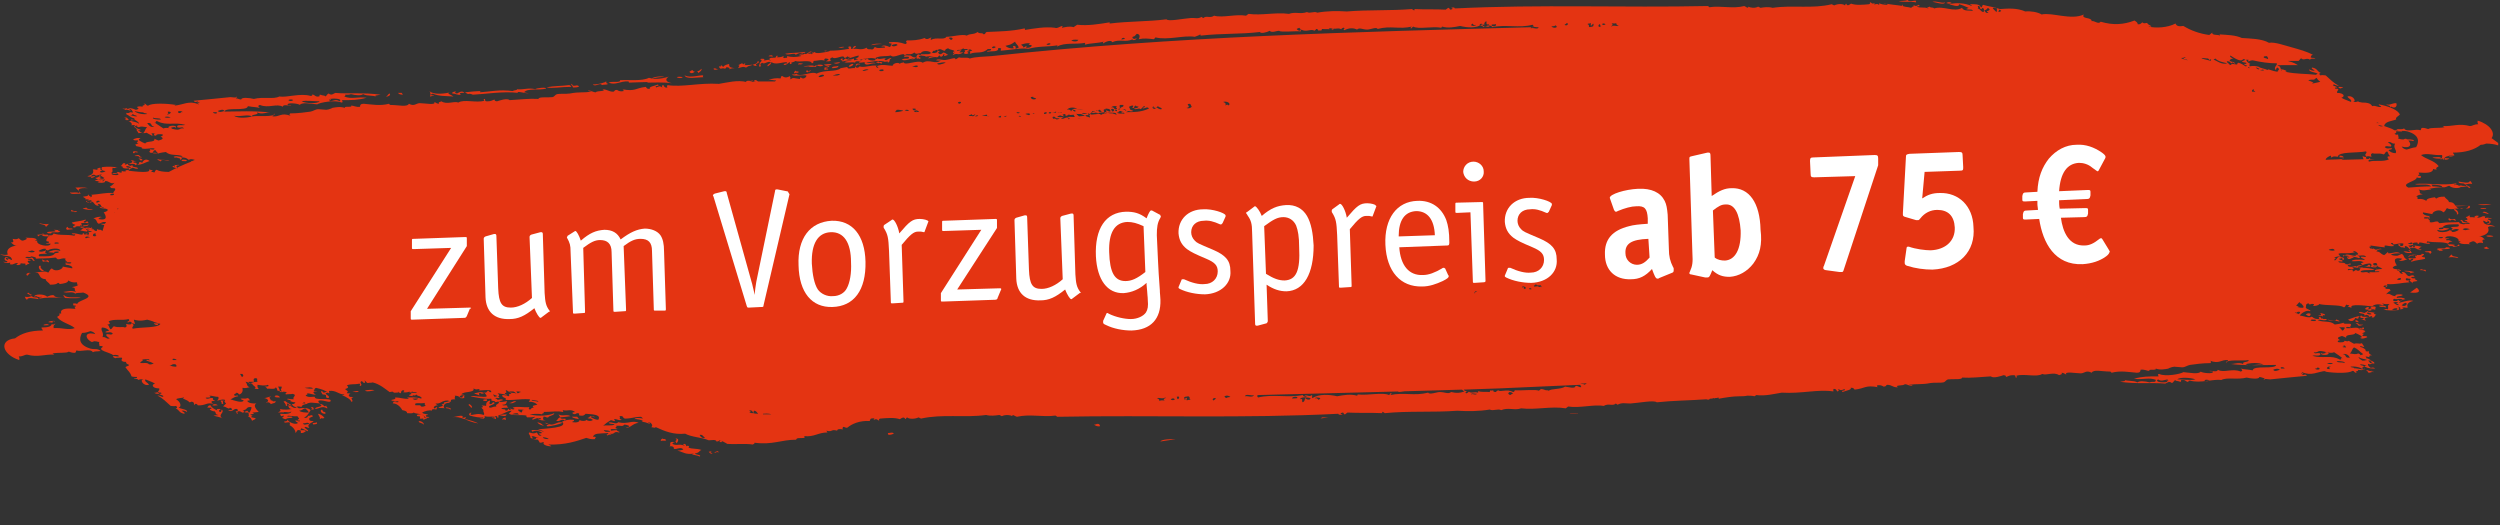 <?xml version="1.0" encoding="utf-8"?>
<!-- Generator: Adobe Illustrator 26.2.1, SVG Export Plug-In . SVG Version: 6.00 Build 0)  -->
<svg version="1.1" id="Ebene_1" xmlns="http://www.w3.org/2000/svg" xmlns:xlink="http://www.w3.org/1999/xlink" x="0px" y="0px"
	 viewBox="0 0 414.5 87.1" style="enable-background:new 0 0 414.5 87.1;" xml:space="preserve">
<rect x="0" y="0" width="414.5" height="87.1" fill="#333333" stroke="none"/>
<style type="text/css">
	.st0{clip-path:url(#SVGID_00000085218418478056053350000002805743541355538323_);fill:#E43412;}
	.st1{fill:#FFFFFF;}
</style>
<g>
	<defs>
		<rect id="SVGID_1_" width="414.5" height="87.1"/>
	</defs>
	<clipPath id="SVGID_00000000911796685614179990000018348543415519119274_">
		<use xlink:href="#SVGID_1_"  style="overflow:visible;"/>
	</clipPath>
	<path style="clip-path:url(#SVGID_00000000911796685614179990000018348543415519119274_);fill:#E43412;" d="M316.3,0
		c0.2,0.4,0.9,0.1,1.3,0.1c0.1,0.1,0,0.1,0.1,0.2c-0.1,0,0,0.1,0,0.1c-1-0.2-1.9,0-2.9-0.2C315.3,0.1,315.8,0.2,316.3,0 M155.8,9.2
		C155.8,9.2,155.8,9.2,155.8,9.2C155.8,9.2,155.8,9.2,155.8,9.2C155.8,9.2,155.8,9.2,155.8,9.2 M152,9.8c0.3-0.3,0.4,0.1,0.6-0.1
		c0.2-0.3-0.5-0.1-0.2-0.4c0.1-0.1,0.3-0.1,0.4-0.1c0.2,0.1,0.6,0,0.7,0.2c0.4-0.1,0.9-0.1,1.4-0.1c-0.4,0.1-0.8,0-1,0.4
		c0.6-0.2,1.1-0.3,1.5-0.2c0.2-0.1,0.2-0.2,0.3-0.3c0,0,0,0,0.1,0c0,0.1,0.1,0.2,0.3,0.2c0.4-0.2,0.2-0.3,0.3-0.4
		c0.1,0.1,0.2,0,0.2,0c0.1,0.1-0.2,0.2,0,0.3c0.2-0.1,0.4-0.1,0.6-0.2c-0.4-0.2-0.3-0.3-0.8-0.4c-0.2,0.2-0.4,0.3-0.6,0.3
		c-0.1-0.1-0.3-0.2-0.3-0.4c0,0-0.1,0-0.1,0c0,0,0,0,0,0c0,0-0.1,0.1-0.1,0.1c-0.1,0-0.3,0.1-0.4,0.1c-0.3,0-0.5-0.1-0.8,0
		c0.1,0.1,0.3,0.1,0.4,0.1c-0.4,0.1-0.8,0.1-1.6,0.1c0,0,0,0,0,0c0,0,0,0,0,0c-0.1,0-0.1,0-0.2,0c0,0,0,0,0,0.1
		c-0.2,0-0.3,0-0.5-0.1C151.7,9.5,152.1,9.6,152,9.8 M142,10.6c0.3-0.1,0.4,0,0.6,0c0.1,0.2-0.4-0.1-0.6,0.3
		C141.7,10.8,142,10.7,142,10.6 M144.4,7.5c0.4-0.3,1.4-0.3,1.9-0.2C145.6,7.3,145,7.4,144.4,7.5 M133.8,12
		c-0.2-0.1-0.1-0.2-0.1-0.3c0.2-0.1,0.3,0.1,0.4,0.2c0.1-0.1,0.1-0.2,0.3-0.3C134.4,11.9,134.1,11.9,133.8,12 M119.1,11.5
		c-0.3,0-0.7,0.2-0.8-0.1C118.6,11.2,118.8,11.5,119.1,11.5 M137.2,8.4c0,0-0.1,0-0.1,0C137.2,8.4,137.2,8.4,137.2,8.4 M136.7,8.4
		c0.1,0,0.3,0,0.4,0C137,8.5,136.7,8.6,136.7,8.4 M131.9,9.1c0-0.5-1.3,0.2-1.7-0.2c1.2-0.2,2.2-0.1,3.3-0.3
		c0.1,0.2-0.3,0.1-0.5,0.3C132.7,8.7,132.4,8.8,131.9,9.1 M157.9,6.5c-0.3,0.3-0.4-0.1-0.6-0.2C157.6,6.1,158.1,6.3,157.9,6.5
		 M148.8,7.5c-0.4,0.2-0.8,0.3-1,0C148.2,7.3,148.8,7.2,148.8,7.5 M168.3,6.9c0.1,0.4,0.5,0.5,0.6,1c-0.2,0.1-0.3,0.1-0.5,0.2
		c-0.1-0.2,0.2-0.4-0.3-0.5c-0.4,0.2,0.1,0.3,0,0.4c-0.6,0.1-1.1-0.1-1.4-0.4C167.4,7.4,167.5,7.5,168.3,6.9 M165.1,7.8
		c-0.3,0.3-0.7,0.2-0.6,0C164.8,7.6,164.9,7.7,165.1,7.8 M161.2,8.4c-0.3,0.1-0.5,0.1-0.7-0.1C160.8,8.1,161,8.2,161.2,8.4 M170.1,8
		c0-0.1,0.2-0.2,0.1-0.3c-0.1-0.1-0.3,0.1-0.5,0.2c-0.1-0.4-0.2-0.2-0.4-0.5c0.6-0.2,1.1-0.3,1.5-0.2c-0.6,0.4,0.1,0.1,0.3,0.4
		C170.6,8.1,170.4,7.8,170.1,8 M173.5,7.3c0.2,0,0.5-0.3,0.7,0C173.9,7.5,173.6,7.5,173.5,7.3 M178.8,6.6c-0.2,0.4-0.9,0.3-1.2,0.1
		C178.1,6.5,178.5,6.6,178.8,6.6 M186,6.6c-0.2-0.2,0.3-0.5,0.5-0.2C186.4,6.6,186.2,6.4,186,6.6 M215.4,4.6
		c0.2,0.2,0.4,0.3,0.1,0.5c-0.2,0-0.5-0.2-0.5-0.3C215.1,4.7,215.3,4.7,215.4,4.6 M220.3,4.8c0.3-0.3,0.6,0.1,0.9-0.1
		C221.2,5,220.6,4.9,220.3,4.8 M246.4,3.5c0.2,0.2-0.2,0.7,0.5,0.5c-0.2,0.5-1.1,0.3-1.6,0.2c0.1-0.4,0.5-0.3,0.8,0
		C246.1,4,246,3.8,246.4,3.5 M244.2,3.9c0,0.2,0.3,0.4,0.5,0.2c0,0.3-0.6,0.2-0.8,0.1C243.9,4.1,244,4,244.2,3.9 M247.3,4.1
		c0.2-0.1,0.5,0,0.7-0.1C248.3,4.4,247.2,4.5,247.3,4.1 M259.8,3.8c0.4,0.2-0.1,0.6-0.4,0.3C259.6,4,259.7,3.9,259.8,3.8 M257.9,4.2
		c0.2,0.1,0.2,0.2,0.2,0.3c-0.3,0.2-0.6,0.1-0.9-0.1C257.5,4.3,257.7,4.4,257.9,4.2 M255.1,4.5c-0.1,0.5-0.9,0-1.3,0.2
		C253.9,4.2,254.7,4.6,255.1,4.5 M263.2,4c0.2-0.2,0.4,0,0.5-0.2c0.1,0.1,0.1,0.2,0,0.4c0.2,0.1,0.4-0.1,0.3-0.2
		c0.4-0.2,0.1,0.2,0.2,0.3c-0.2,0.2-0.4,0.1-0.6,0.2C263.2,4.4,263.7,4.2,263.2,4 M156.8,10.4c-0.5,0.2-1.4,0.5-1.4,0.1
		C155.8,10.5,156.4,10.2,156.8,10.4 M265.4,4.4c-0.4,0.2-0.5-0.2-0.2-0.4C265.4,4.1,265.3,4.3,265.4,4.4 M266.2,4
		c-0.2,0.2-0.4,0.2-0.6,0C265.8,3.8,266,3.9,266.2,4 M267.2,4.4c-0.2-0.2,0.5-0.1,0-0.5c0.3-0.1,0.5,0.1,0.8-0.1
		c-0.1,0.2,0.1,0.4,0.4,0.5C268,4.4,267.6,4.1,267.2,4.4 M152.2,11c-0.4,0.3-0.5,0-0.8,0.1C150.9,11.2,152.1,10.6,152.2,11
		 M146.5,11.7c-0.3,0.2-0.8,0.1-0.7-0.1C146,11.5,146.6,11.4,146.5,11.7 M331.3,1.9c0.1-0.1,0.2-0.2,0.1-0.3c0.2,0,0.3,0.1,0.4,0.2
		C331.6,2,331.5,2,331.3,1.9 M331,2c-0.3-0.3-0.3-0.3-0.6-0.6c0.2-0.3,0.5,0.1,0.7-0.1C331,1.5,331.2,1.7,331,2 M329.6,1.3
		c0.9,0.6-0.8,0.4,0.1,0.8c-0.4,0.2-0.6-0.2-0.7-0.4C329.4,1.6,329.3,1.6,329.6,1.3 M328.4,1.5c0.1,0.1,0.2-0.1,0.3-0.2
		c0.4,0.2,0.2,0.4,0.2,0.7c-0.5,0-0.5-0.5-1-0.6c0.2-0.2,0-0.3,0-0.4C328.4,0.9,328.2,1.4,328.4,1.5 M143,11.7
		c0.4-0.2,0.8-0.3,1-0.1C143.6,11.6,143.2,11.9,143,11.7 M136.6,12.6c-0.3,0.1-0.7,0.3-0.9,0.1C136.1,12.3,136.7,12.3,136.6,12.6
		 M139.3,12.3c-0.5,0.4-0.8,0.1-1.2,0.3C138.2,12.4,139,12.2,139.3,12.3 M30.7,20.7c-0.3,0.2-1.5-0.2-1.3,0.4
		c0.6,0.2,0.8-0.2,1.1,0.2c-0.7-0.1-0.6,0.2-1.1,0.2c-0.6,0-1.7-0.5-2.3-0.2c-0.6-0.4-0.9-0.6-1.5-1c0.6,0.1-0.1-0.3,0.5-0.2
		C27.6,20.9,29,20.2,30.7,20.7 M38.8,19.2c1.2,0.2,2.2-0.3,3,0.1C41.2,19.5,39.5,19.7,38.8,19.2 M25.4,19.5c0.3,0.2,1.1,0,1.3,0.3
		C26.1,19.9,25.1,19.7,25.4,19.5 M27.3,19.4c0.3-0.1,0.7-0.1,1,0.1C27.9,19.5,27.5,19.6,27.3,19.4 M21.4,19.9
		c-0.2,0-0.5,0.1-0.7-0.1c0.6,0,0-0.2-0.1-0.3l0.4,0C21.3,19.7,21.1,19.7,21.4,19.9 M35.3,18.6l0.6,0C36.2,18.9,35.4,18.9,35.3,18.6
		 M36.1,18.4c0.3-0.1,0.9-0.4,1.1,0C36.9,18.5,36.4,18.7,36.1,18.4 M29.6,18.7c-0.4-0.3,0.5-0.4,0.7-0.1
		C29.8,18.5,30.1,18.9,29.6,18.7 M27.8,18.5c1.2,0-0.1,0.7-0.1,0.4l0.3,0C27.6,18.7,28,18.7,27.8,18.5 M24.4,18.9
		c-0.4,0.1-1.7,0-2.1-0.5c0.3,0.1,1.4,0.3,1.5,0.2C23.6,18.8,24.2,18.7,24.4,18.9 M50,16.8c0.7-0.2,2,0,3,0
		C52.7,17.2,50.8,17.2,50,16.8 M56.3,16.8c-0.6-0.4-0.9-0.1-1.6,0c0-0.2-0.3-0.3-0.1-0.3c0.5,0.3,0.2-0.1,0.1-0.1
		C55.1,16.3,56.9,16.3,56.3,16.8 M22.1,18.9c0,0.3,0.5,0.1,0.6,0.4c-0.4,0-0.7-0.1-1.1-0.2C22.1,19.1,21.8,18.9,22.1,18.9
		 M22.4,19.9c0.2,0.1,0.8,0.5,0.6,0.6c-0.3-0.3-1-0.3-1.4-0.5C21.9,20,21.9,19.9,22.4,19.9 M24.4,20.4c1-0.1,0.4,0.5,1.2,0.6
		C25,21.2,24.7,20.8,24.4,20.4 M22.7,20.9c-0.2,0,0.1,0.1,0.3,0.2c0.4-0.2,0.7-0.1,1.4,0c-0.4,0.3-0.3,0.7-0.7,1
		c-0.7-0.3-0.8-0.6-1.5-1.1C22.3,20.9,23,20.7,22.7,20.9 M25.1,22.1c0.3,0,0.5,0,0.7,0.1c-0.6-0.1,0.1,0.3-0.5,0.2L25.1,22.1z
		 M25.8,24.9c0,0.2,0.6,0.6,0.4,0.6c-0.2-0.2-0.8,0.1-0.9-0.2C25.5,25.1,25.4,24.9,25.8,24.9 M31,26.6c-0.2,0.2-0.2,0.1-0.8,0.1
		C29.8,26.4,30.8,26.4,31,26.6 M16.4,29.7c0.1,0.1,0.1,0.2,0.3,0.2c-0.2-0.2,0.4-0.3,0.6-0.2c0.1,0.1-0.1,0.5-0.4,0.3
		c0.4-0.1-0.9,0.2-1.2-0.1C16,29.9,16,29.8,16.4,29.7 M18.8,32.1c0.4,0.2-0.4,0.4-0.6,0.2C18.4,32.3,18.2,32.1,18.8,32.1 M15.1,33.2
		c0.2,0.2,0.2,0.3-0.1,0.4c-0.1-0.2-0.5,0-0.6-0.2C14.5,33.2,14.7,33.2,15.1,33.2 M16.6,33.4c-0.3,0-0.2,0.2-0.6,0.2
		C15.8,33.4,16.3,33.1,16.6,33.4 M19.4,34.6c0.1,0,0.2,0,0.3,0c-0.1,0-0.1,0.1-0.2,0.1C19.5,34.7,19.5,34.7,19.4,34.6 M18.9,35.2
		c0.1,0,0.1,0,0.2,0c0,0-0.1,0-0.1,0.1C19,35.2,19,35.2,18.9,35.2C19,35.2,18.9,35.2,18.9,35.2 M16,39.1C16,39.1,16,39.1,16,39.1
		C16,39.1,16,39.2,16,39.1c-0.2,0.1-0.4,0.1-0.6,0c0.1-0.1-0.1-0.4,0.4-0.4C16.1,38.8,15.6,38.9,16,39.1 M14.8,39
		C13.7,39,14.3,38.4,14.8,39 M14.9,39.4c-0.5-0.1-0.3,0.1-0.7,0.1C13.9,39.2,14.7,39.1,14.9,39.4 M9.8,40.3
		c-0.1,0.1-0.3,0.1-0.7,0.1C8.8,40.2,9.5,40.1,9.8,40.3 M7.7,41.3c-0.4,0,0.2,0.3,0.3,0.2c0.3-0.3,2-0.5,2,0.1c-0.9-0.3-1.6,0-2,0.2
		c0.3,0.1,0.8,0,1.1,0.2c-0.4-0.3,0.2-0.3,0.6-0.3C9.9,42,9.3,41.9,9.1,42c-0.3,0.6-1.6,0.5-2.6,0.5c-0.4-0.6,0.9-0.3,1.3-0.5
		c-0.7-0.2-0.1-0.2-0.2-0.5c-0.1,0.1-0.9,0.4-1.2,0.1C6.7,41.4,7.3,41.1,7.7,41.3 M5.8,41.7c-0.3,0.2-0.7,0.2-1.2,0
		C5.2,41.6,5.2,41.4,5.8,41.7 M21.3,52.9c0.5,0.4-0.6,0.4,0,0.6c-0.1-0.2,0.3-0.2,0.5-0.1c0.1,0.4-0.2,0.5-0.9,0.3
		c0.1,0.3,0.2,0.5-0.2,0.6c-0.4-0.2-1,0.1-1.8-0.2c-0.3,0.1-0.2,0.4-0.6,0.5c-0.3-0.4-0.1-0.5-0.5-0.8c0.6,0,0.4-0.3,0.2-0.5
		C18.8,52.8,20.4,53.2,21.3,52.9 M16.9,54.3c0.5,0,0.9,0.2,1.2,0.5c-0.1,0.1-0.7,0.1-0.6,0.3c0.5,0.1,0.8-0.2,1.2,0.2
		c-0.2,0.3-0.5,0.1-1,0.1c-0.2,0.2,0,0.4,0.5,0.7c-0.6,0.2-0.6-0.3-1.2-0.2C17.3,55.1,16.6,54.8,16.9,54.3 M24.8,59.7
		c0.1,0.2-0.7-0.3-0.5,0.1c0.4,0.1,0.9,0.3,1.2,0.5c-0.3,0-0.3,0.2-0.8,0.1c-0.2-0.3-0.8-0.2-1.4-0.2c-0.2-0.3,0.6-0.3,0.3-0.6
		C24,59.6,24.7,59.4,24.8,59.7 M29.1,60.4c0.2,0.2,0.2,0.3,0.1,0.4c-0.4,0-0.8-0.1-1.1-0.2C28.6,60.6,28.4,60.3,29.1,60.4 M39.8,62
		l0.4,0c0.2,0.3,0.2,0.4-0.1,0.5L39.8,62z M42.3,62.7c0.6,0,0.2,0.3,0.4,0.6c-0.8,0-0.9,0.2-1.4,0.3c-0.1-0.2,0-0.2-0.1-0.3l0.9,0
		C42.1,63.1,41.9,62.8,42.3,62.7 M84,64.7c0.2,0.2,0.6,0.3,0.8,0.6c-0.8,0-0.1,0.3-0.5,0.4c-0.3-0.1-0.6-0.2-1-0.2
		c-0.2,0.5,0.9,0.4,0.5,0.8c1.6,0.1,2.2-0.2,4-0.1c0.3,0.2-0.2,0.2-0.1,0.4c0.7,0,1.1,0.2,1.4,0.5c-0.3,0.1-1.1,0.1-0.6,0.5
		c-0.6,0-0.3,0.3-0.7,0.3c-0.3-0.3,0-0.3,0-0.4c-1,0.1-2.3-0.2-2.8,0.1c0.1,0.1,0.3,0.1,0.3,0.2c-0.2,0.2-0.5,0-0.8-0.1
		c0.2,0.1,0.3,0.2,0,0.3c-0.1-0.1-0.1-0.2-0.3-0.2c0,0.1,0.1,0.3-0.4,0.3c0.1-0.4-0.4-0.1-0.7-0.4c0.3-0.1,0.7-0.1,1.2-0.1
		c-0.4-0.2,0-0.2-0.3-0.4c-0.3,0-0.7,0.1-0.7-0.1c0.8,0,0.6-0.4,0.8-0.6c-0.6,0.1-0.9,0.2-1.3,0.1c-0.1-0.2,0.5-0.1,0.6-0.3
		c-0.4-0.2-0.6,0-0.9,0c-0.1-0.2-0.3-0.2-0.4-0.3c0.2-0.1,0.8,0.1,0.7-0.1c-0.6-0.3,0.4-0.1-0.3-0.7c0.5,0.1,1.2,0.1,1.6,0.4
		c0-0.2-0.4-0.2-0.4-0.4C84.4,65,83.5,64.8,84,64.7 M81.9,65.4c0.1,0.2,0.5,0.1,0.5,0.3c-0.2,0-0.3,0.1-0.4,0.1
		C82,65.7,81.6,65.4,81.9,65.4 M85.9,67.9c0.4,0,0.8,0,1.1,0.1c-0.7-0.1-0.2,0.3-0.6,0.4C86.2,68.2,85.9,68.2,85.9,67.9 M85.8,68.5
		c0.1,0.1,0.2,0.2,0.3,0.2c-0.3,0.1-0.8,0-1.2,0C85.1,68.6,85.3,68.5,85.8,68.5 M215.1,66c-0.3,0.1-0.5,0-0.8,0.1
		C214,65.8,215.2,65.6,215.1,66 M217.3,66c-0.1,0.4-0.6,0.3-0.9,0c-0.1,0.2,0,0.5-0.4,0.7c-0.3-0.2,0.2-0.7-0.5-0.5
		C215.8,65.7,216.8,65.9,217.3,66 M218,66.1c0-0.3,0.7-0.2,0.9-0.1c0,0.1-0.1,0.2-0.3,0.3C218.5,66.1,218.2,65.9,218,66.1
		 M248.4,64.7c-0.2,0.1-0.3,0.2-0.4,0.3c-0.3,0-0.5-0.1-0.4-0.3c-0.6,0.2-0.5-0.2-0.6,0.3c-0.7-0.1-1.4,0.1-2-0.2
		c0.1,0.1,0.2,0.2,0,0.3c-0.5-0.2-1.1,0.2-1.5-0.2c0.2,0-0.4,0.4-0.4,0.3c-0.4-0.1,0.3-0.3-0.1-0.4c-0.8,0.4-1.6,0.4-2.4,0.2
		c-0.5,0.4-1,0-1.9,0c-0.5,0-1.7,0.5-1.9,0.1c-2.4,0.6-4-0.1-6.3,0.4c0.1-0.1,0.3-0.2,0.2-0.3c-0.4,0-0.1,0.1-0.4,0.3
		c-1-0.5-3.5,0.1-5.2-0.1c0,0.1,0,0.1-0.1,0.2c-1.1-0.3-2.2-0.1-3.3,0.1c-1.3-0.3-3-0.4-4.1,0.3c-0.2-0.2,0.1-0.3-0.1-0.5
		c-0.4,0.4-0.8-0.1-1.2,0.1c0.1,0.1,0.4,0,0.3,0.2c-0.4-0.1-0.5,0-0.6-0.3c-2.5,0.5-4.9-0.2-7.4,0.4c-0.1-0.1-0.3-0.3,0-0.4
		c7.8-0.2,15.7-0.4,23.5-0.6c-0.6,0-0.4,0.2,0.8,0c-0.3,0-0.6,0-0.8,0c3.4-0.1,6.9-0.2,10.3-0.3c0.2,0.2,0.5,0.4,0.9,0.4
		c-0.3-0.1-0.5-0.2-0.6-0.4c1.9-0.1,3.8-0.1,5.8-0.2c0,0,0,0,0,0c4.5-0.2,9-0.4,13.5-0.6c0,0.1,0.3,0.4,0.1,0.4
		c-0.4,0-0.5-0.3-0.9-0.2c0,0.5-1,0.2-1.7,0.1c-0.7,0.5-2.4,0.3-2.7,0.7c0,0,0,0,0,0c-0.1-0.1-0.3-0.1-0.5-0.1
		c-0.3-0.1-0.5-0.2-0.9-0.2c0.1,0.2-0.3,0.2-0.3,0.3c-0.2-0.3-2.9,0-4-0.1c0.1,0.1,0,0.2-0.2,0.3C249.8,64.4,248.8,65.1,248.4,64.7
		 M244.9,65.3c-0.4,0.3-0.6-0.1-1,0.1C243.9,65.1,244.6,65.3,244.9,65.3 M250.3,65c0.3,0,0.6,0.2,0.5,0.3c-0.1,0-0.3,0.1-0.4,0.2
		C250.1,65.4,249.9,65.2,250.3,65 M383.4,59c0.3-0.2,1.5,0.2,1.3-0.4c-0.6-0.2-0.8,0.2-1.1-0.2c0.7,0.1,0.6-0.2,1.1-0.2
		c0.6,0,1.7,0.5,2.3,0.2c0.6,0.4,0.9,0.6,1.4,1c-0.6-0.1,0.1,0.3-0.5,0.2C386.5,58.8,385.1,59.5,383.4,59 M375.3,60.5
		c-1.2-0.2-2.2,0.3-3-0.1C372.9,60.2,374.6,60,375.3,60.5 M388.7,60.2c-0.3-0.2-1.1,0-1.3-0.3C388,59.8,389,60,388.7,60.2
		 M386.8,60.3c-0.3,0.1-0.7,0.1-1-0.1C386.1,60.2,386.6,60.1,386.8,60.3 M392.6,59.8c0.2,0,0.5-0.1,0.7,0.1c-0.6,0,0,0.2,0.1,0.3
		l-0.4,0C392.8,60.1,393,60,392.6,59.8 M378.8,61.1l-0.6,0C377.9,60.8,378.7,60.8,378.8,61.1 M378,61.3c-0.3,0.1-0.9,0.4-1.1,0
		C377.1,61.2,377.7,61,378,61.3 M384.5,61c0.4,0.3-0.5,0.4-0.7,0.1C384.3,61.2,384,60.8,384.5,61 M386.3,61.2
		c-1.2,0,0.1-0.7,0.1-0.4l-0.3,0C386.4,61,386.1,61,386.3,61.2 M389.7,60.8c0.4-0.1,1.7,0,2.1,0.5c-0.3-0.1-1.4-0.3-1.5-0.2
		C390.5,60.9,389.9,61,389.7,60.8 M364,62.9c-0.7,0.2-2,0-3,0C361.4,62.5,363.2,62.6,364,62.9 M357.8,62.9c0.6,0.4,0.9,0.1,1.6,0
		c-0.1,0.2,0.3,0.3,0.1,0.3c-0.5-0.3-0.2,0.1-0.1,0.1C358.9,63.5,357.1,63.4,357.8,62.9 M391.9,60.8c0-0.3-0.5-0.1-0.6-0.4
		c0.4,0,0.7,0.1,1.1,0.2C392,60.6,392.2,60.8,391.9,60.8 M391.7,59.8c-0.2-0.1-0.8-0.5-0.6-0.6c0.3,0.3,1,0.3,1.4,0.5
		C392.2,59.7,392.2,59.8,391.7,59.8 M389.6,59.3c-1,0.1-0.4-0.5-1.2-0.6C389.1,58.6,389.4,58.9,389.6,59.3 M391.3,58.8
		c0.2,0-0.1-0.1-0.3-0.2c-0.4,0.2-0.7,0.1-1.4,0c0.4-0.3,0.3-0.7,0.7-1c0.7,0.3,0.8,0.6,1.5,1.1C391.8,58.8,391.1,59,391.3,58.8
		 M389,57.6c-0.3,0-0.5,0-0.7-0.1c0.6,0.1-0.1-0.3,0.5-0.2L389,57.6z M388.3,54.8c0-0.2-0.6-0.6-0.4-0.6c0.2,0.2,0.8-0.1,0.9,0.2
		C388.5,54.6,388.7,54.8,388.3,54.8 M383.1,53.1c0.2-0.2,0.2-0.1,0.8-0.1C384.3,53.3,383.2,53.3,383.1,53.1 M381,52.1
		c0.1-0.2-0.8-0.2-0.4-0.3c0.3,0.2,0.1-0.2,0.7-0.1C381.5,51.9,381.2,52,381,52.1 M380.9,50.9c0.6,0-0.1-0.1-0.2-0.3
		c0.3-0.1,0.3-0.4,0.6-0.5l0.1,0.2c0.1,0,0.2,0,0.2,0.1C381.6,50.4,382.7,51.4,380.9,50.9 M397.2,49.6c-0.4,0.1,0.9-0.2,1.2,0.1
		c-0.3,0-0.2,0.2-0.6,0.2c-0.1-0.1-0.1-0.2-0.3-0.2c0.2,0.2-0.4,0.3-0.6,0.2C396.6,49.8,396.9,49.4,397.2,49.6 M395.3,47.6
		c-0.4-0.2,0.4-0.4,0.6-0.2C395.7,47.4,395.8,47.7,395.3,47.6 M399,46.5c-0.2-0.2-0.2-0.3,0.1-0.4c0.1,0.2,0.5,0,0.6,0.2
		C399.6,46.5,399.4,46.5,399,46.5 M397.4,46.3c0.3-0.1,0.2-0.2,0.6-0.2C398.3,46.3,397.8,46.6,397.4,46.3 M392.8,45.3
		c-0.5-0.4-0.8,0-1.4-0.2c-0.1-0.5,2-0.2,2.3-0.4c-0.6-0.2-1.3-0.3-2.1-0.3c0.7-0.3,1.6-0.2,2.5,0.1c-0.2-0.2-0.5-0.1-0.7-0.3
		c0.9,0.1,0.5,0,0.8-0.1c0.1,0.2,0.5,0.2,0.8,0.5c-0.8,0-1.4,0.1-1.2,0.4c0.3,0,0.7-0.1,0.7,0.1c-0.3,0-1.1,0.1-1.7,0
		C392.7,45.2,393.4,45.3,392.8,45.3 M394.2,44l-0.6,0c-0.3-0.3-0.1-0.4,0.4-0.4L394.2,44z M393.1,44.2c-0.4,0.1,0.2-0.3-0.4-0.3
		c-0.3,0.4-1.2,0.5-2,0.5c0.6,0,0-0.2-0.2-0.3c-0.3,0.1-0.6,0.2-1.1,0.1l-0.2-0.3c0.2,0,0.8,0,0.5-0.2c-0.4,0-0.3,0.2-0.8,0.1
		c-0.1-0.4-1-0.1-1.2-0.4c0-0.2,0.7,0.1,0.7-0.1c0-0.3-0.5-0.1-0.6-0.4c0.3,0,0.3-0.1,0.5-0.1c0.2,0.1-0.1,0.2,0.2,0.3
		c0.2-0.1,0.2-0.2,0-0.4c-0.3,0-0.4-0.1-0.7-0.1c-0.4,0.1-0.3,0.4-0.7,0.6c-0.3-0.4,0.6-0.2-0.1-0.5c0.5-0.1,0.5-0.3,1.1-0.1
		l-0.4-0.5c0.4-0.3,1.5,0.1,2.8-0.3c-0.2,0-0.3-0.1-0.4-0.2c0.4,0,0.7,0.2,0.9,0.5c-0.1,0.3-0.8,0-0.3,0.3c-0.7,0.1-1.5-0.4-1.9-0.1
		c1,0.3,1.6,0.2,2.3,0.5c0.4-0.1,0-0.4-0.3-0.4c0.6,0,1.3-0.2,1.5,0.2c-0.5,0-0.7-0.1-0.9,0c0.1,0.3,0.5,0.2,0.7,0.5
		c-1-0.1-2.1-0.1-2.2,0.2c0.8,0.1,1.4-0.2,2,0.2c-0.3,0.1-0.7,0.1-0.2,0.4c-0.5,0.1-1,0.1-1,0.4c0.8-0.2,1.1-0.5,2-0.6
		C393.2,43.6,393.3,44,393.1,44.2 M393.4,41.3c-0.1-0.1-0.2-0.1-0.4-0.1l-0.2-0.3C393.2,40.9,393.7,41.3,393.4,41.3 M387.1,41.5
		c-0.1,0.1-0.8,0.1-1-0.1C386.4,41.3,386.9,41.1,387.1,41.5 M399.9,40.2c0.4,0.3-0.5,0.4-0.7,0.1C399.6,40.4,399.5,40.2,399.9,40.2
		 M404.3,39.4c0.1-0.1,0.3-0.1,0.7-0.1C405.2,39.5,404.5,39.6,404.3,39.4 M406.4,38.4c0.4,0-0.2-0.3-0.3-0.2c-0.3,0.3-2,0.5-2-0.1
		c0.9,0.3,1.6,0,2-0.2c-0.3-0.1-0.8,0-1.1-0.2c0.4,0.3-0.2,0.3-0.6,0.3c-0.2-0.3,0.4-0.2,0.6-0.3c0.3-0.6,1.6-0.5,2.6-0.5
		c0.4,0.6-0.9,0.3-1.3,0.5c0.7,0.2,0.1,0.2,0.2,0.5c0.1-0.1,0.9-0.4,1.2-0.1C407.4,38.3,406.8,38.6,406.4,38.4 M408.3,38
		c0.3-0.2,0.7-0.2,1.2,0C408.9,38.1,408.8,38.3,408.3,38 M392.8,26.8c-0.2-0.1-0.1-0.2,0-0.3c0.3,0,0.6-0.1,0.9-0.1
		c-0.3,0-0.5,0-0.8,0c0.1-0.1,0.2-0.1-0.1-0.2c0.1,0.2-0.3,0.2-0.5,0.1c-0.1-0.4,0.2-0.5,0.9-0.3c-0.1-0.3-0.2-0.5,0.2-0.6
		c0.4,0.2,1-0.1,1.8,0.2c0.3-0.1,0.2-0.4,0.6-0.5c0.3,0.4,0.1,0.5,0.5,0.8c-0.6,0-0.5,0.2-0.3,0.4c-0.1,0-0.2,0-0.3,0
		c0.1,0,0.3,0,0.4,0.1c0,0,0,0,0,0C395.2,26.9,393.7,26.5,392.8,26.8 M397.2,25.4c-0.5,0-0.9-0.2-1.2-0.5c0.1-0.1,0.7-0.1,0.6-0.3
		c-0.5-0.1-0.8,0.2-1.2-0.2c0.2-0.3,0.5-0.1,1-0.1c0.2-0.2,0-0.4-0.5-0.7c0.6-0.2,0.6,0.3,1.2,0.2C396.7,24.6,397.5,24.9,397.2,25.4
		 M399,24.8c-0.4-0.1-0.6-0.2-0.8-0.5c1.5,0.4,1.7-0.4,1.1-1c0.3,0,0.6,0,0.8,0.1c0.4-0.2-0.3-0.3-1-0.3c-0.1,0-0.1-0.1-0.2-0.1
		c-0.4,0-0.2,0.2-0.7,0.1c-0.2,0-0.3-0.1-0.6-0.1c0.2-0.2,0-0.3,0-0.7c-0.3,0.1-0.4,0-0.6-0.1c0.4-0.2,0.4-0.4,0.2-0.5
		c0.3,0.1,0.6,0.1,1.1,0.1c0,0-0.1-0.1-0.1-0.1c0.3,0,0.6,0,1,0.1c2,0.6,1.9,1.7,1.4,2.6C399.8,24.5,399.5,24.7,399,24.8
		 M395.1,20.9c-0.2,0.1-0.6,0.1-0.8-0.2c0,0,0,0,0,0C394.5,20.8,394.8,20.8,395.1,20.9 M394.1,20.3c0.2,0.1,0.4,0.1,0.4,0.1
		c-0.2,0-0.4,0-0.5,0C394,20.4,394.1,20.4,394.1,20.3 M383.4,13.9c-0.1-0.1,0.1-0.1,0.2-0.1c-0.2-0.3-0.6-0.3-0.9-0.5
		c0.3-0.1,0.6-0.1,1-0.1c0.1-0.1,0.2-0.2,0.4-0.3c0.1,0.2,0.3,0.5,0.6,0.6C384.5,13.7,383.8,13.7,383.4,13.9 M378.4,11.7
		c0,0-0.1,0-0.1,0c0,0-0.1,0-0.1,0c0,0,0-0.1-0.1-0.2C378.2,11.6,378.3,11.7,378.4,11.7 M377.6,11.8c0,0,0.1,0.1,0.2,0.1
		c-0.5,0-1.1-0.2-1.7-0.4c0,0-0.1,0.1-0.2,0.1c-0.1,0-0.1-0.1-0.2-0.1c-0.3-0.1-0.7-0.2-1-0.3c0,0-0.1,0-0.1-0.1c0,0,0,0,0,0
		c-0.6-0.2-1.1-0.2-1.6-0.1c0-0.1,0-0.2-0.1-0.2c0-0.1,0.1-0.1,0.2-0.2c-0.5-0.3-0.5-0.3-0.7-0.7c0.1,0,0.3,0,0.4,0
		c0,0.1-0.1,0.2,0,0.3c0.2-0.1,0.4-0.2,0.7-0.2c1.3,0.3,2.7,0.5,4,0.5c0.1,0.4-0.6,0.6-0.2,1.1c0.2-0.1,0-0.3,0.3-0.4
		C378.1,11.5,377.7,11.7,377.6,11.8 M376,9.8c-0.3-0.2-0.5-0.1-0.7-0.3c0.1-0.3,0.4-0.1,0.6-0.2C375.8,9.4,376.2,9.6,376,9.8
		 M369.8,9.2c0.6,0.4,1.8,1.2,2.1,0.6c0.1,0,0.2,0,0.4,0.1c-0.1,0.1-0.5,0.2-0.6,0.3c0.2,0.2,0.7,0.1,0.8,0.3
		c-0.1,0-0.1,0.1-0.2,0.1c-0.1,0-0.2,0-0.3,0c0.1,0.1,0.2,0.1,0.3,0.2c0.1,0,0.2,0.1,0.3,0.1c0,0-0.1,0.1-0.3,0.1
		c-0.3-0.2-0.7-0.5-1.2-0.6c-0.2,0.1-0.1,0.2-0.2,0.3c-0.4,0-1.2-0.3-0.9,0.1c-0.1-0.1-0.2,0-0.3,0c0-0.2-0.5-0.4-0.5-0.6
		c0.1-0.1,0.2,0,0.4,0c0.3,0.1,0.1,0.2,0.4,0.3c0.1-0.4,0.5,0.2,0.6,0c-0.4-0.4-0.4-0.1-0.9-0.4c-0.1-0.2,0.3-0.4,0.6-0.4
		C370.1,9.6,369.6,9.5,369.8,9.2 M29.3,59.7l-0.6,0C28.3,59.4,29.1,59.4,29.3,59.7 M192.2,66.5c0.1-0.2-0.1-0.4-0.4-0.5
		c0.5-0.1,0.9,0.2,1.4-0.1c0.3,0.2-0.6,0.1-0.1,0.5C192.8,66.4,192.5,66.3,192.2,66.5 M201.2,66.4c-0.4-0.2,0.2-0.6,0.4-0.3
		L201.2,66.4z M367.3,9.7c0.5,0.5,1.2,0.6,2,0.8c-1,0.3-1.8-0.5-2.3-0.6L367.3,9.7z M366.1,9.7c0.1,0.1,0.2,0.2,0.3,0.3
		c0.1-0.2,0.1-0.2,0.2-0.2c0,0.1,0,0.2-0.1,0.3c-0.5-0.2-0.9-0.2-1.4-0.4c0,0-0.1-0.1-0.1-0.1C365.3,9.6,365.7,9.7,366.1,9.7
		 M362.4,9.5c-0.1,0.1-0.3,0.1-0.4,0.2c0.2,0.2,0.6,0.1,0.7,0.3c-0.4-0.1-0.7-0.2-1-0.3c0,0,0-0.1,0-0.1c0.2,0,0.4,0,0.4-0.1
		C362.3,9.5,362.4,9.5,362.4,9.5 M124.2,68.1c0.5-0.2,0.6,0.2,0.7,0.4c0,0,0,0,0,0c-0.2,0-0.5,0-0.7-0.1
		C124.4,68.4,124.7,68.3,124.2,68.1 M124.9,68.5c0-0.1,0.1-0.3,0.1-0.4c0.4,0,0.5,0.3,0.7,0.5C125.5,68.6,125.2,68.6,124.9,68.5
		 M127.9,68.7c-0.4,0-0.9,0-1.4,0c0,0,0-0.1,0-0.1C126.8,68.6,127.4,68.5,127.9,68.7 M373.6,15.2c-0.1,0-0.1,0-0.2,0
		c-0.1-0.2,0.1-0.4,0.3-0.4c-0.1,0.2,0,0.3,0.2,0.3c0,0,0,0.1,0,0.1C373.8,15.2,373.7,15.2,373.6,15.2 M174.6,19.7l-0.1-0.3
		c0.5-0.2,0.4,0.2,0.7,0.2c0.2,0,0.4,0,0.5,0.1c-0.2,0-0.2,0.1-0.6,0.1c0,0,0,0,0,0c0,0,0-0.1,0-0.1c0,0-0.1,0-0.1,0
		C175,19.7,174.8,19.6,174.6,19.7 M159.1,17.2c-0.3,0-0.1-0.1-0.3-0.2C159.2,16.7,159.6,17,159.1,17.2 M148.7,18.2
		C148.7,18.2,148.7,18.2,148.7,18.2c0,0,0.1,0,0.1,0c0.1,0,0.1,0,0.2,0c0.2,0,0.4,0.1,0.6,0.1c0.1,0,0.1,0,0.1,0.1
		c-0.4,0.1-0.9,0.2-1.3,0.2C148.5,18.4,148.6,18.3,148.7,18.2 M177,19.6c0.1,0,0.2,0,0.4,0c-0.1,0.1-0.1,0.1-0.2,0.2
		C177.1,19.7,177.1,19.6,177,19.6 M170.9,16.1c0.1-0.1,0.1,0,0.2,0l0.2-0.1c-0.1,0.3,0.3,0.1,0.5,0.4
		C171.3,16.6,170.9,16.4,170.9,16.1 M151.4,18c0.2,0,0.4,0,0.5,0.1c-0.1,0.1-0.2,0.1-0.4,0.2l-0.2-0.2C151.3,18,151.3,18,151.4,18
		 M151.5,18.4c0.4-0.2,0.6-0.1,0.9,0.1c-0.2,0.1-0.3,0.1-0.4,0c-0.1,0-0.1,0.1,0,0.1C151.7,18.6,151.6,18.5,151.5,18.4 M161.5,18.7
		C161.5,18.7,161.5,18.7,161.5,18.7C161.5,18.8,161.5,18.8,161.5,18.7C161.5,18.8,161.5,18.7,161.5,18.7 M169.1,19.2
		c0.1,0.1,0.1,0.1,0.2,0.2c0,0,0,0,0,0c-0.2,0-0.3-0.1-0.5-0.2C168.8,19.3,168.9,19.2,169.1,19.2 M178.9,19.3
		c-0.2-0.2-0.6-0.4-0.3-0.5c0,0-0.1,0.1,0,0.1c0.2,0,0.4,0,0.6,0c0.3,0.1,0.5,0.2,0.7,0.3L178.9,19.3z M178.7,19.6
		c0.3,0,0.6,0,1.1-0.1C179.4,19.5,178.9,19.7,178.7,19.6 M180.7,19.5c-0.1-0.1-0.3-0.1-0.4-0.1c0.1,0,0.1,0,0.2,0
		c-0.6-0.1-0.8-0.4,0-0.3c0-0.4-0.8-0.1-1.1-0.3c0-0.1,0.4-0.1,0.7,0l0.2,0.1c0.1,0,0.1-0.1,0.1-0.1c0.1,0,0.2,0.1,0.3,0.1
		c0.1-0.1,0.4-0.3,0.4-0.5c0.1,0.1,0.4,0.1,0.5,0.1c-0.2,0.1-0.5,0.1-0.6,0.1c0.2,0.4,0.9-0.2,0.8,0.2c0.1-0.1,0.1-0.1,0.1-0.1
		c0,0,0,0,0.1,0.1c0.4-0.2,0.7-0.1,1.1-0.2c0.1,0,0.1,0.1,0,0.2c0.5-0.2,1.2-0.1,1.7-0.1c0.1,0,0.2,0.1,0.3,0.1c0,0-0.1,0-0.1,0
		c0.1,0.1,0.2,0.2,0.1,0.2c-0.2,0-0.3,0-0.4,0c0.1,0,0.2,0,0.3,0c-0.1-0.1-0.2-0.1-0.4-0.1c0,0,0,0,0-0.1c-0.1,0-0.1,0-0.2,0
		c-0.2,0-0.5,0-0.7-0.1c-0.1,0-0.3,0.1-0.4,0.1c0,0,0,0-0.1,0c0,0,0,0,0,0c-0.1,0-0.2,0.1-0.2,0.1c-0.1,0-0.1,0-0.1-0.1
		c-0.1,0.1-0.2,0.2-0.2,0.2c0,0,0,0-0.1,0c-0.1,0-0.1,0-0.2,0c0,0,0-0.1,0.1-0.1c-0.1,0-0.2,0-0.3,0c0,0-0.1,0-0.1-0.1
		c0,0-0.1,0.1-0.1,0.1c-0.3,0-0.7,0.1-1,0.1c-0.1,0-0.2-0.1-0.3-0.1c0.1,0,0,0.1-0.1,0.2c0,0,0,0,0,0c0,0,0,0,0,0
		C180.8,19.4,180.7,19.5,180.7,19.5 M168.1,18.8c0.1,0,0.2-0.1,0.3-0.1C168.4,18.7,168.3,18.7,168.1,18.8 M166.4,19.4
		c0.2-0.1,0.3-0.2,0.5-0.2C166.9,19.3,166.7,19.4,166.4,19.4 M161.7,19.3c0-0.1,0.1-0.1,0.3-0.2l0.2,0.1
		C162,19.3,161.9,19.3,161.7,19.3 M163.8,19.3c0.1,0,0.2-0.1,0.3-0.1c-0.1,0-0.1,0.1-0.2,0.1c-0.4-0.1-0.8-0.1-1.1-0.1
		c0.2-0.1,0.5-0.1,0.8-0.2C163.7,19.1,163.6,19.2,163.8,19.3 M169.1,18.7c-0.1,0-0.2,0.1-0.3,0.1c-0.1,0-0.2-0.1-0.3-0.2
		C168.8,18.6,169,18.6,169.1,18.7 M174.2,18.8c-0.1,0-0.2,0-0.3,0c0-0.1,0-0.1,0-0.2c0.1,0,0.3,0,0.4,0
		C174.3,18.6,174.3,18.7,174.2,18.8 M175.8,18.7c0.1-0.1,0.1-0.1,0.2-0.1c0,0,0,0.1,0,0.1C175.9,18.7,175.9,18.7,175.8,18.7
		 M177.5,18.5c0,0,0.1-0.1,0.1-0.1c-0.2-0.2-0.4-0.3-0.7-0.2c0.4-0.5,1.2-0.4,1.7-0.2c-0.3,0.1-0.5-0.1-0.8,0.2
		C177.6,18.2,177.8,18.4,177.5,18.5C177.5,18.5,177.5,18.5,177.5,18.5 M178.3,18.5c-0.3,0-0.4-0.2-0.5-0.4c0.6,0.1,1.3,0,1.9,0.1
		c-0.4,0-1,0-1.8-0.1c0,0.2,0.4,0.1,0.4,0.2C178.3,18.4,178.3,18.5,178.3,18.5 M181.9,18.4c-0.1,0-0.1,0-0.2,0
		c0.1,0,0.1-0.1,0.2-0.1C182,18.3,182,18.3,181.9,18.4 M182.1,18.4c0-0.1,0-0.1,0.1-0.2c0.1,0,0.2,0,0.3,0.1
		c-0.2,0.1,0.1,0.1,0.2,0.2C182.7,18.5,182.3,18.7,182.1,18.4C182.3,18.4,182.2,18.4,182.1,18.4 M184.5,18.5
		C184.5,18.5,184.5,18.5,184.5,18.5c-0.3-0.1-0.1-0.2-0.3-0.4C184.6,17.9,185,18.3,184.5,18.5 M185.2,18.3c0,0.1,0,0.2-0.2,0.1
		c-0.3-0.2-0.1-0.2,0-0.2C185.1,18.2,185.2,18.2,185.2,18.3C185.2,18.3,185.2,18.3,185.2,18.3C185.2,18.3,185.2,18.3,185.2,18.3
		C185.2,18.3,185.2,18.3,185.2,18.3 M186.7,18.6c0.2-0.1,0.3-0.2,0.5-0.2c0.2,0.1,0.5,0.1,0.7,0c-0.1-0.1-0.3-0.1-0.5-0.2
		c0-0.2-0.2-0.3-0.2-0.5c0.2-0.1,0.4-0.2,0.6-0.2c0.3,0.1-0.2,0.3,0,0.4c0.4,0.1,0.1-0.3,0.5-0.4c0.1,0.2,0.3,0.1,0.5,0.2
		c-0.3,0.3-0.5,0.2-0.8,0.3c0.3,0.3,0.8-0.2,1.1,0.1c0.4-0.2,0.3-0.5,0.7-0.5c0.1,0.2-0.1,0.2-0.4,0.3c0.3,0.3,0.8-0.4,1.1,0.1
		C189.2,18.6,188,18.6,186.7,18.6 M203.7,17.5c-0.1-0.2-0.3-0.2-0.5,0c0-0.3,0.1-0.4-0.4-0.6C203.3,16.7,204.2,17.1,203.7,17.5
		 M191.3,17.6c-0.2,0.4,0.3,0.1,0.3,0.4C191.3,18.2,190.8,17.8,191.3,17.6 M191.7,17.8l0.3-0.2c0.2,0.3,0.7,0.2,0.6,0.5
		C192.2,18.2,192,17.9,191.7,17.8 M196.7,17.9c0.6-0.1,0.4-0.3,0.2-0.6c0.6-0.3,0.5,0.2,0.7,0.4C197.3,18,197,18,196.7,17.9
		 M185.7,17.4c0.1,0,0.2,0,0.3,0c0,0,0,0,0,0c0,0,0.1,0,0.2,0c0.1,0,0.1,0.1,0,0.3c-0.2,0-0.3,0.1-0.4,0.2c-0.1,0-0.1,0-0.2-0.1
		c0,0,0,0,0.1,0C185.7,17.7,185.5,17.6,185.7,17.4 M186.1,18.2c0.1-0.1,0.3-0.1,0.4-0.1c0.1,0.1,0.3,0.2,0.2,0.3
		C186.5,18.2,186.3,18.1,186.1,18.2 M185.8,18c-0.1,0.1-0.2,0.2-0.3,0.1c0,0.1,0.1,0.1,0.2,0.1c-0.1,0-0.1,0-0.2,0c0,0,0,0-0.1-0.1
		c0,0,0,0,0,0C185.4,18.1,185.5,18,185.8,18 M184.2,17.8c0.4-0.3,0.6-0.2,0.9-0.2c0,0,0.1,0.1,0.1,0.1c0,0,0,0-0.1,0
		c-0.2,0.1,0.1,0.2,0.1,0.3c0,0.1-0.1,0.1-0.2,0.1c0,0,0,0,0,0C184.6,18.2,184.9,17.7,184.2,17.8 M244.6,48.7
		c-0.2-0.1-0.2-0.2,0-0.4c0.2,0,0.3,0.1,0.3,0.1C244.6,48.4,244.4,48.5,244.6,48.7 M254,47.9c-0.1,0.1-0.4,0.1-0.5,0
		c0,0,0-0.1,0.1-0.1c0.2,0.1,0.1,0,0.1,0c0,0,0,0,0.1-0.1C253.8,47.9,253.9,47.9,254,47.9 M253,47.7c0,0.1-0.1,0.2-0.2,0.2
		c-0.4-0.1,0.1-0.3-0.3-0.3c0,0,0,0.1-0.1,0.1c0-0.1,0-0.1,0-0.2l0.3,0C252.8,47.6,252.9,47.6,253,47.7 M255.2,47.6
		c-0.2-0.2-0.7-0.2-0.7-0.1c0.3,0,0.3,0,0.2,0.1c-0.1-0.1-0.3,0-0.4-0.2l0.4-0.3c0,0.3,0.4,0.2,0.7,0.2c0.1,0,0.1,0.1,0.2,0.3
		c-0.1,0-0.1,0-0.1,0C255.5,47.5,255.4,47.5,255.2,47.6 M254.3,47.7c0,0,0.1,0,0.2,0C254.4,47.7,254.3,47.7,254.3,47.7 M183.4,18.1
		c-0.1-0.1-0.2-0.1-0.3-0.1c0.5,0,1.1,0,1,0.5c-0.2,0-0.5-0.1-0.6-0.2c-0.2,0-0.1,0.2,0,0.3c-0.1,0-0.3,0-0.4,0
		C183,18.3,182.8,18.1,183.4,18.1 M173.5,18.6c0.1,0.1,0.1,0.3-0.4,0.3c0-0.1,0-0.1,0-0.2C173.3,18.6,173.4,18.6,173.5,18.6
		 M175.1,18.7c-0.2,0-0.4-0.1-0.7-0.1c0.2,0,0.5,0,0.7-0.1C175.1,18.5,175.1,18.6,175.1,18.7 M175.7,18.7c-0.1,0-0.3,0-0.4,0
		C175.5,18.7,175.6,18.6,175.7,18.7 M185.2,18.7c0.1,0,0.2,0,0.3-0.1C185.4,18.6,185.3,18.6,185.2,18.7c0-0.1,0.1-0.1,0.2-0.1
		c0,0-0.1,0-0.1,0c0.2-0.1,0.3-0.1,0.3-0.2c0.2,0,0.4,0,0.7,0c-0.1,0-0.3,0.1-0.4,0.1c0.1,0.4,0.3,0,0.6,0.3c-0.1,0-0.2,0-0.3,0.1
		c0,0-0.1-0.1-0.1-0.1C185.9,18.9,185.3,18.8,185.2,18.7 M171.2,18.9c0,0,0.1-0.1,0.2-0.1c0.1,0,0.1,0.1,0.1,0.1
		C171.4,18.9,171.4,18.9,171.2,18.9C171.3,18.9,171.2,18.9,171.2,18.9 M170,18.9c0.2-0.1,0.4-0.1,0.6-0.1c0.1,0,0.1,0.1,0.2,0.1
		c0,0.1-0.1,0.1-0.2,0.2C170.4,19,170.2,19,170,18.9 M161.2,19.1c0.4,0,0.3-0.1,0.5-0.2c0,0.1-0.1,0.3-0.4,0.4
		c-0.2-0.2-0.5,0.1-0.7-0.2c0.2,0,0.4-0.1,0.6-0.2C161.1,19,161.1,19,161.2,19.1 M166,19.2c0,0.1-0.1,0.2-0.1,0.3
		c-0.2,0-0.3-0.1-0.4-0.1C165.6,19.3,165.8,19.2,166,19.2 M150.2,18.2c0.3,0,0.4,0,0.5,0.2c-0.2,0-0.5,0-0.7-0.1
		C150,18.3,150.1,18.3,150.2,18.2C150.2,18.2,150.2,18.2,150.2,18.2 M176.3,19.4c-0.4,0-0.9,0.1-1-0.1c0.7-0.3,0.4-0.1,1.1,0
		c-0.1-0.2-0.2-0.3-0.3-0.3c0.2,0,0.3-0.1,0.4-0.1c0.4,0.1-0.1,0.2,0.3,0.3c0.3,0,0.1-0.2,0.5-0.2c0.1,0.2,0.8-0.1,0.8,0.1
		c-0.3,0.1,0.3,0.1,0,0.3c-0.5,0-1.3-0.1-0.9,0.1c-0.8-0.1-0.8,0.4-1.3,0.1C176.1,19.5,176.3,19.5,176.3,19.4 M362.9,9.6
		c0.1,0,0.2,0,0.3,0C363.1,9.6,363,9.6,362.9,9.6 M194.8,66.2c-0.2,0.2-0.5,0.2-0.7,0C194.4,66,194.6,66,194.8,66.2 M195.1,65.8
		c0.5-0.2,0.5,0.2,0.2,0.4C195.1,66.1,195.2,65.9,195.1,65.8 M372.8,11.1c0.1,0.1,0.2,0.1,0.2,0.2c-0.1,0-0.2,0-0.3-0.1c0,0,0,0,0,0
		C372.8,11.2,372.8,11.2,372.8,11.1 M374.6,11.4c0,0,0,0.1-0.1,0.1c0,0-0.1,0-0.1,0c-0.2-0.1-0.3-0.2-0.4-0.3
		C374.2,11.2,374.4,11.3,374.6,11.4 M375.3,11.7c-0.2,0-0.4,0-0.6-0.1c0.1,0,0.2,0,0.4,0c-0.1,0-0.1-0.1-0.1-0.1
		c0.2,0.1,0.4,0.1,0.6,0.1C375.4,11.6,375.3,11.6,375.3,11.7 M391.7,25.9c0.1,0.2,0.1,0.4,0.2,0.5c-1.2,0-2.4,0.1-3.5,0.1
		c-0.1,0-0.1,0-0.2-0.1c0.2,0,0.4,0,0.4-0.1c-0.9,0.2-1.6,0.1-3,0.2c0-0.3,0.4-0.5,0.8-0.7c0.3,0.2-0.2,0.3,0.2,0.3
		c0.2-0.2,0.5-0.2,1-0.1c0.1-0.9,3.1-0.6,4.7-0.9c0.3,0.4-0.6,0.5,0.2,0.9C392,26.1,391.9,25.9,391.7,25.9 M390.1,45
		c0-0.4-0.2-0.3-0.8-0.2c-0.3-0.5,1.6,0.2,0.7-0.5c0.5,0,0.9,0.1,1.4,0.2c-0.2,0.1,0,0.4-0.5,0.4C390.4,44.6,390.5,45,390.1,45
		 M263.1,63.5c-0.1,0.1-0.3,0.2-0.3,0.3c-0.4-0.2-0.6-0.1-0.8-0.2C262.3,63.6,262.7,63.6,263.1,63.5 M203.3,66
		c-0.2-0.1-0.2-0.2-0.3-0.3c0.4-0.2,0.7-0.1,1,0.1C203.8,65.9,203.6,65.8,203.3,66 M207.9,65.5c-0.2,0.5-1,0.1-1.5,0.2
		C206.6,65.2,207.5,65.7,207.9,65.5 M196.6,66.2c-0.4,0.2-0.1-0.2-0.3-0.3c0.2-0.2,0.5-0.1,0.7-0.2c0.5,0.2,0,0.4,0.4,0.5
		c-0.2,0.2-0.4,0-0.6,0.2c-0.1-0.1-0.1-0.2,0-0.4C196.7,65.9,196.4,66,196.6,66.2 M89.2,66.6c-0.2-0.1-1.3-0.1-1-0.3
		C88.5,66.4,89.5,66.4,89.2,66.6 M85.7,65.3c-0.6-0.3-0.9,0-1.3-0.4l0.7,0C85.4,65,85.5,65.2,85.7,65.3 M85.8,65.2l-0.2-0.3
		c0.4,0,0.6,0,0.8,0.1C86,65,86.2,65.2,85.8,65.2 M24.4,53c0.4,0.1,0.8,0.2,1.2,0.4c0,0,0,0,0,0c0,0,0,0,0,0c0.3,0.1,0.7,0.2,1,0.3
		c-0.4,0.7-3.1,0.5-4.6,0.8c-0.3-0.4,0.6-0.5-0.2-0.9c0.3,0,0.4,0.1,0.6,0.1c-0.1-0.3-0.2-0.5-0.2-0.7C23.3,53.3,23.9,53.1,24.4,53
		 M47.8,16.6c0.1-0.1,0.6-0.2,0.8,0C48.4,16.8,48,16.8,47.8,16.6 M16.5,29.5c0.1-0.1,0.3-0.1,0.3-0.2c-0.2,0-0.4,0-0.4-0.2
		c0.5,0,0.6,0.3,0.9,0.4C17.2,29.7,16.7,29.7,16.5,29.5 M15.9,29.1c-0.2,0.1-0.2,0.3-0.7,0.4C14.8,29.3,15.4,28.7,15.9,29.1
		 M16.7,28.6c-0.4-0.3,0.5-0.4,0.8-0.2C17.2,28.5,17.2,28.6,16.7,28.6 M46.1,64.1l0.6,0c0.1,0.4-0.5,0.5,0.3,0.9l-0.6,0
		C46.3,64.5,46.4,64.6,46.1,64.1 M50.5,64.3c0.4,0,1.1-0.2,1.4,0.1C51.7,64.5,50.8,64.4,50.5,64.3 M50.6,67.7
		c0.2,0.2,0.5,0.4,0.6,0.7c-0.6,0-1.2,0-1.6-0.3C50.2,68,50,67.9,50.6,67.7 M51.3,70.3c-0.6,0-0.8,0.3-1.1-0.1
		C50.8,70.2,51,69.9,51.3,70.3 M68.4,66.1c0.3,0,0.8-0.1,0.9,0C69.2,66.3,68.7,66.4,68.4,66.1 M70.4,66.8c0.1,0.2-0.1,0.3,0.2,0.5
		c-0.3,0-0.3,0.2-0.8,0.1c0-0.3-0.5-0.2-0.9-0.2C68.5,66.6,69.8,67,70.4,66.8 M100.1,71.3c0.4,0.1,0.9,0,1.1,0.3
		C100.7,71.5,100.4,71.8,100.1,71.3 M89.3,72.5c0,0.1-0.7,0-0.4,0.3l-0.6,0c-0.1-0.2,0.1-0.3-0.2-0.5C88.8,72.3,88.8,72.6,89.3,72.5
		 M90,72.5c0.4,0,0.8,0.1,1,0.3C90.6,72.8,90.1,72.8,90,72.5 M116,72.1c0.5-0.1,0.6,0.3,0.9,0.5C116.4,72.7,116.1,72.4,116,72.1
		 M366.3,63.1c-0.1,0.1-0.6,0.2-0.8,0C365.6,62.9,366.1,62.9,366.3,63.1 M397.6,50.2c-0.1,0.1-0.3,0.1-0.3,0.2c0.2,0,0.4,0,0.4,0.2
		c-0.5,0-0.6-0.3-0.9-0.4C396.9,50.1,397.4,50,397.6,50.2 M398.2,50.6c0.2-0.1,0.2-0.3,0.7-0.4C399.3,50.4,398.7,51,398.2,50.6
		 M397.4,51.1c0.4,0.3-0.5,0.4-0.8,0.2C396.9,51.2,396.9,51.1,397.4,51.1 M399.3,40.7C400.4,40.7,399.8,41.4,399.3,40.7 M413.1,22.9
		c0.7-0.9-0.3-2.3-2.3-2.9c0,0.2-0.1,0.3,0.1,0.6c-0.8,0-0.9,0.3-1.4,0.3c-1.8-0.5-2.9,0.1-4.5,0c0.1,0.1,0.2,0.1,0.3,0.2
		c-1.2,0.2-2.3,0-2.7,0.3c-0.3-0.1-0.6-0.2-0.9-0.2c-0.4,0-0.2,0.3-0.4,0.4c-0.7-0.3-2.3,0.4-2.7-0.3c-0.3,0.2-0.6,0.1-1.3,0.1
		c0.1,0.1,0.3,0.2,0.4,0.2c-0.3,0-0.6,0-0.7,0c-0.4-0.3-1.2-0.5-1.7-0.7c0.1-0.8,1.3-0.8,2-1.1c-0.2-0.3,0.3-0.5,0.6-0.8
		c-0.3-0.8-1.9-1.4-3.5-1.7c0,0.3,0.4,0.2,0.4,0.4c-0.5,0.2-0.9-0.3-1.5-0.1c-0.2-0.5-0.9-0.6-1.7-0.6c-0.2-0.1-0.5,0-0.6-0.2
		c-0.3,0.1-0.6,0.2-0.9,0c0.7,0.2,0.1-1.1-0.9-0.8c0.2,0.4,0.8,0.5,0.6,0.9c-0.7-0.3-1.1-0.4-1.6-0.7c0.7-0.2,0.4-0.8-0.7-0.8
		c-0.1-0.3,0.2-0.4,0.2-0.6c-0.1-0.1-0.3-0.1-0.5-0.1c-0.2-0.2,0.1-0.2,0.3-0.2c-0.1-0.2-0.6-0.2-0.7-0.4c0.2-0.3,0.5,0.2,1,0.1
		c-0.9-0.4-1.5-1.1-2.2-1.7c-0.3,0-0.5-0.1-0.9,0c-0.3-0.3-0.1-0.4,0.1-0.4c-0.7-0.3-0.5-0.7-1.4-0.9c-0.4,0.1,0.3,0.4,0.4,0.5
		c-0.4,0.1-0.7-0.1-0.9-0.2c-0.2,0.4,1,0.5,1.4,0.7c-0.1,0-0.2,0.1-0.3,0.2c-1.7-0.2-3.3-0.1-5.1-0.5c0.1-0.1,0.4,0,0.1-0.2
		c-0.3-0.1-0.4-0.2-0.8-0.2c-0.2-0.3,0-0.5-0.6-0.6c0.1-0.1,0.3-0.1,0.8-0.1c-0.1,0-0.1,0-0.2,0c1,0,1.9,0,2.8,0
		c-0.8-0.5-1.1-0.5-1.7-0.7c0.6,0,1.2,0,1.8,0c0.2-0.1,0.3-0.5,0.5-0.4c0.3,0.4,0.9-0.2,1.4,0.2c0.2-0.3,0.5-0.1,0.9-0.2
		c-0.3-0.2-0.5,0-0.8-0.2c0.1-0.2,0.1-0.4,0.4-0.4c-1.1-0.6-2.3-0.9-3.7-1.3c-0.8-0.2-2.7-0.9-3.6-0.7c-1.2-0.7-3.1-0.7-4.5-0.8
		c-1.1-0.5-2.4-0.5-3.7-0.6c0.1,0.1,0.1,0.2,0.1,0.2c-0.4-0.2-1.4,0-1.3-0.5l-0.5,0.4c-1.5-0.2-3-0.7-4.3-1.5
		c-0.6,0.1-1.1,0.1-1.3-0.4c-1.3,0.7-3.3,0.8-4.5,0.5c0.2-0.1,0.4,0.1,0.5,0c-0.2-0.3-0.5-0.2-0.7-0.6c-0.3,0-0.5,0.2-0.8-0.1
		c-0.3,0.3-0.5,0.4-0.8,0.3c0.1-0.2-0.2-0.4-0.5-0.6c-1.8,0.7-3.6,0.8-5.6,0.2c-0.4,0.5-1-0.2-1.5-0.1c0-0.7-1.8-0.3-1.3-1.1
		c-2.1,1-5.3-0.4-7,0c-0.6-0.4-1.9-0.6-2.7-0.5c-1.4-0.6-2.8-0.5-4.2-0.4c-1.2-0.4-1.8-0.4-2.8-0.7c-0.2,0.1-0.1,0.5-0.4,0.4
		c-0.1-0.6-1.2-0.5-1.8-0.5c0.1,0.1,0.4,0.2,0.3,0.3c-1-0.5-2.7-0.6-3.7-0.3c0.3,0.1,1.7,0.6,1.6,0c0.5,0.1,1.1,0.4,1.6,0.6
		c-0.1,0.1-0.3,0.1-0.4,0.2c0.3,0.2,1-0.1,1.1,0.3c-0.6-0.1-1.5,0.1-1.8-0.5c-1.3,0.8-3.1-0.4-4.6,0.1c-0.3-0.3-0.8,0-0.7-0.4
		c-0.1,0.3-0.3,0.1-0.5,0.2c0.1,0.1,0.3,0.1,0.2,0.2c-0.7-0.3-1.2,0-1.9-0.3c0.1-0.1,0.8,0,0.3-0.3c-0.6,0.4-0.6,0-0.9,0.1
		c0.4,0.2-0.2,0.1-0.3,0.4c-0.7-0.2-1.1-0.1-1.6-0.4c0.4-0.1,0.1-0.5,0.2-0.3L315.5,1c-1.1-0.2-2.1-0.2-3.2-0.5
		c0.3,0.2,0.8,0,0.6,0.3c-0.5,0-1.1-0.1-1.4-0.3c0.1,0.1,0.2,0.2,0,0.3c-0.3-0.3-0.5,0-0.8-0.1c0-0.1,0.2-0.1,0.1-0.2
		c-0.5,0.3-0.5-0.2-0.8-0.1c0.1,0.1,0.1,0.2-0.1,0.3c-1.1,0.1-2.2,0.2-3-0.1c-0.3,0.2-0.6,0.5-0.8,0c-0.2,0.1-0.1,0.2-0.2,0.3
		c-0.3-0.3-1.2-0.3-1.8,0l-0.4-0.2c-3.2,0.8-6.5,0.1-9.8,0.6c-0.7-0.2-1.4-0.1-2,0l-0.4-0.2c-0.5,0.3-1.3,0.2-1.6,0
		c-0.1,0.4-0.4,0-0.7-0.1c-1.9,0.5-3.9-0.1-5.8,0.2L283.2,1c-14.2,0.3-27.8-0.3-42,0.4c0-0.2-0.3-0.2-0.6-0.1c0.1,0.1,0.3,0,0.2,0.2
		c-0.6,0.3-0.3-0.2-0.7-0.2l-0.4,0.3c-1.9-0.1-3.3,0-5.2-0.1c0.1,0.1,0,0.3-0.1,0.2l-0.3-0.2c-3.6,0.3-7.2,0.1-10.8,0.4
		c-1.6-0.1-3.2-0.1-4.9,0.2c-0.5-0.3-1.2,0.2-1.7-0.1c-1.1,0.4-1.9-0.1-3,0.3c-2.2-0.3-4.5,0.3-6.7,0l-0.4,0.3
		c-1.7-0.3-3.9,0.4-5.3,0c-0.7,0.5-1.3-0.1-1.8,0.4l-0.3-0.2c-0.6,0.4-1.1,0.1-1.9,0.2c-1.3,0.1-3.6,0.6-3.9,0.2
		c-3.1,0.4-6.2,0.3-9.4,0.7c-0.1-0.1,0-0.1,0-0.2c-1.8,0.3-3.7,0.6-5.4,0.4l-0.6,0.4c-0.7-0.2-1.4,0-1.9,0.1
		c-0.1-0.1,0.1-0.2,0.1-0.3c-0.4,0-0.9,0.5-1.3,0.3c-1.6-0.2-3.4,0.1-5.2,0.4c0.4,0,0.2-0.2,0.2-0.3c-2.2,0.5-4.2,0.5-6.3,0.6
		c-0.3,0.1-0.1,0.3-0.5,0.4c-0.3-0.4-0.7,0-1-0.4c-0.7,0.5-1.2,0.2-1.8,0.6c-0.7-0.3-2.4,0.2-3.4,0.2c-0.3,0.6-1.7,0-2.5,0.5
		c-0.3-0.1,0.1-0.3,0-0.4c-0.3,0.1-0.7,0.5-1.1,0.1c-1.1,0.4-2,0.4-2.9,0.4c-0.5,0.2,0.3,0.4-0.3,0.6c-0.9-0.3-1.5-0.4-2.7-0.3
		c-0.1,0.3,0.3,0.1,0.5,0.3c-0.4,0.2,0,0.3-0.4,0.5c-0.4-0.2-1-0.4-1.4-0.1c0.1,0,0.8-0.1,0.6,0.2c-0.6,0-1.2,0.2-1.6-0.1
		c-0.3,0.1-0.1,0.3-0.5,0.4c-0.4-0.1-0.8,0.1-0.9-0.3c-0.9,0.5-1.5,0.1-2.2,0.2c-0.2-0.1,0.7-0.3,0.3-0.5c-0.6,0.2-0.2,0.6-0.7,0.5
		c0.1-0.2,0-0.6-0.5-0.3c0.1,0.1,0.3,0.2,0.1,0.3c-1.1,0.2-2.1,0.3-3.1,0.3c0,0,0,0-0.1,0.1c-0.8,0.2-2.4,0.5-2.4,0.1
		c-0.2,0.2-0.3,0.1-0.5,0.1c0.1,0.1,0.2,0.2,0,0.3c-0.1-0.3-0.5,0.1-0.6-0.2c0.2-0.1,0.4-0.1,0.6-0.2c-0.4-0.3-0.8,0.6-1.2,0.3
		c-0.4,0.3-0.5,0-0.9,0.2c0,0.2,0.5,0,0.3,0.2c-0.8,0.2-1.6,0.2-2.3,0c0,0.1,0,0.2,0,0.3c-0.2-0.1-0.4,0.1-0.6,0
		c-0.1-0.1,0.1-0.2,0-0.3c-0.4,0.2-0.7,0.2-1.1,0.2c0.2-0.1,0.2-0.4-0.1-0.2c0,0.5-0.7,0.1-1.1,0.4c-0.2,0.2,0.3,0.3,0.1,0.4
		c-0.2-0.4-0.7,0-1.1-0.1c0.5-0.3-0.4-0.3-0.6-0.2c0.3,0.1,0.4,0.3,0,0.6c-0.2,0-0.2-0.4-0.4-0.2c0,0.6-1.6,0.6-2.2,0.6
		c0.1-0.1,0.3-0.2,0.1-0.3c-0.5,0.4-0.2,0-0.5,0l-0.6,0.3c0.4,0.1,0,0.3,0,0.5c0.7-0.2,0.8-0.3,1.3-0.1c0.7-0.5,0.5-0.1,1.3-0.6
		c-0.3,0.2,0.1,0.4,0.5,0.3c-0.1-0.1-0.3-0.2-0.1-0.3c0.1,0.1,0.3-0.4,0.6-0.2c0,0.2-0.3,0.5,0,0.7c0.4-0.3-0.3-0.4,0.4-0.7
		c0.3,0.4,1.1-0.5,1.4,0c-0.3,0.2-0.7,0.4-0.5,0.6c0.4-0.3,0.5-0.3,0.6-0.7c0.7,0.5,1.7,0,2.6,0c-0.1,0.1-0.1,0.1,0,0.2
		c-0.2,0.1-0.3-0.1-0.6,0.2c0.4,0.3,0.8-0.4,1.1-0.4c-0.1,0.2-0.1,0.4,0.3,0.3c-0.4-0.3,0.2-0.2,0.6-0.5c0.5,0.3,2.6-0.3,2.7,0.4
		c0.4-0.1,0.2-0.3,0.3-0.4c0.6,0,1.3-0.3,1.9,0c-0.2-0.1-0.2-0.2,0-0.4c0.2,0,0.5,0,0.6,0.2c-0.2,0.1-0.4,0.2-0.4,0.3
		c0.3-0.1,0.4,0.1,0.8-0.2c-0.3-0.2-0.2-0.3,0.2-0.5c0.5,0.5,1.9-0.6,2,0.1c0.2,0,0.4-0.1,0.5-0.3c0,0.3,0.7,0,0.4,0.2
		c-0.1,0.1-0.4,0.1-0.3,0.2c0.5-0.1,1.2-0.4,1.8-0.5c-0.1,0.1,0,0.2-0.1,0.3c-0.2,0.1-0.3,0.1-0.5,0.2c0.2,0,0.3,0.1,0.5,0.1
		c-0.2,0.1-0.4,0.1-0.7,0.2l0-0.3c-0.5,0.2-1,0.3-1.4,0c-0.3,0.1-0.3,0.4-0.5,0.3c-0.1-0.1,0.2-0.5-0.3-0.2
		c-0.1,0.2,0.2,0.1,0.3,0.4c0.6-0.2,1.2-0.2,1.6-0.1c-0.4,0-0.9,0-1.3,0.2c0.4,0.2,1.3-0.1,1.8,0.1c-0.1-0.5,1,0,1-0.4
		c-0.1-0.1-0.2-0.1-0.3-0.1c0.9-0.1,2-0.5,2.8-0.1c0.5-0.3-0.2-0.1,0.1-0.3c0.8-0.3,1.5-0.1,2.3-0.3c0.5,0.6,2.2-0.7,2.3,0
		c0.4-0.5,0.9,0.1,1.6-0.5c0.3,0.4,0.7,0.1,1.1,0.1c0.2-0.5,1.5-0.4,1.7,0c0.4-0.2,0.2-0.3,0.3-0.4c0.2,0.2,0.6-0.3,0.8-0.1
		c-0.2,0.2,0,0.5,0.3,0.3c0-0.1-0.5-0.2-0.2-0.4c0.5-0.2,0.7,0.3,1.1,0.2c0-0.2,0.2-0.3,0.5-0.4c0.3,0.3,0.8,0.2,1.1,0.5
		c-0.2,0-0.3,0.1-0.3,0.3c0.1,0,0.2-0.1,0.3-0.1c0,0.1-0.4,0.3-0.3,0.4c0.9-0.4,0.7,0.2,1.7-0.4c-0.2-0.1-1.1,0.2-0.3-0.3
		c-0.1-0.2-0.9,0.2-0.7-0.1c0.3-0.1,0.6,0.1,1-0.3c0.2,0.3,0.6,0,0.8,0.2c-0.3,0.2-0.4,0-0.6,0.2c0.3,0.1-0.1,0.3-0.1,0.4
		c0.2,0.2,0.5,0.2,0.8,0c-0.1-0.1-0.3-0.2-0.2-0.3c0.1,0.1,0.3-0.1,0.4,0c0.3,0.1-0.2,0.3,0.1,0.4c1-0.4,2,0.1,2.9-0.8
		c0.1,0.1,0.7-0.1,0.5,0.2c-0.2,0.2-0.7,0-0.6,0.3c0.6-0.2,1.9,0.1,1.8-0.6c0.1-0.1,0.2,0,0.4,0c0.3,0.1-0.2,0.3,0.1,0.4
		c1.4-0.1,3.4-0.5,4.5-0.3c1.7-0.5,3.3-0.3,4.9-0.6c-0.1,0.1-0.2,0.1-0.1,0.2c1.3-0.7,3.1-0.3,4.6-0.6c0.1,0.1-0.1,0.2,0,0.3
		c1.1-0.3,2-0.2,3.1-0.5c-0.1,0.1-0.2,0.2-0.1,0.3c0.6-0.4,1.4-0.6,1.5-0.2c1.3-0.6,2.2,0.1,3.4-0.5c-0.2,0.3,0.8,0.1,0.6-0.2
		c-0.2,0.3-0.8,0.1-0.6-0.2c0.5-0.1,0.4-0.3,0.7-0.5c0.7,0.1,0.4,0.7,0.3,0.9c0.9-0.2,1.6-0.1,2.5,0c0.2-0.1,0.1-0.2,0.3-0.3
		c2,0.5,4.7-0.4,6.5-0.1c0.5-0.2,0.6-0.2,0.9-0.4c0.1,0.1,0,0.2,0.1,0.2c3.5-0.4,6.5-0.2,9.8-0.6c0.1,0.3,1.1,0.1,1.6-0.2
		c0.4,0.4,1.1,0,1.6,0c0.2,0.3,2.6,0,3.6,0.1c-0.1-0.1,0-0.2,0.1-0.3c0.7,0.5,1.7-0.2,2.1,0.2c0.2-0.1,0.3-0.2,0.3-0.3
		c0.2,0,0.4,0.1,0.4,0.3c0.5-0.2,0.4,0.2,0.6-0.3c0.6,0.1,1.2-0.1,1.8,0.2c-0.1-0.1-0.2-0.2,0-0.3c0.4,0.2,1-0.2,1.4,0.2
		c-0.2,0,0.3-0.4,0.4-0.3c0.4,0.1-0.3,0.3,0.1,0.4c0.8-0.4,1.5-0.4,2.1-0.1c0.4-0.4,0.9,0,1.7,0c0.5,0,1.6-0.5,1.7-0.1
		c2.2-0.6,3.6,0.1,5.7-0.4c-0.1,0.1-0.3,0.2-0.2,0.3c0.3,0,0.1-0.1,0.4-0.3c0.9,0.5,3.2-0.1,4.7,0.2c0-0.1,0-0.1,0.1-0.2
		c1,0.3,2,0.1,3-0.1c1.2,0.3,2.7,0.4,3.7-0.3c0.2,0.2-0.1,0.3,0.1,0.5c0.4-0.4,0.7,0.1,1.1-0.1c-0.1-0.1-0.4,0-0.2-0.2
		c0.3,0.1,0.5,0,0.6,0.3c2.3-0.5,4.4,0.2,6.7-0.4c0.1,0.1,0.3,0.3,0.1,0.4c-29.8,0.8-59.2,1.5-89.8,4.8c-1.2,0.1-2.7,0.1-3.6,0.4
		c-0.5-0.3-1.2,0-1.8-0.2c-0.2,0.1-0.5,0.4-0.6,0.3c0.1-0.4-1.1,0.1-1.4,0.1c-0.7,0.2-1.5-0.3-1.8,0.1c0.3,0,0.5,0.1,0.8,0
		c-0.9,0.8-1.9-0.3-3,0.4c-0.8-0.6-3,0.6-3.2-0.1c-0.2,0.2-0.4,0-0.6,0.3c-0.1-0.3-1.1-0.2-1.2,0.3c-0.8,0-1.5-0.3-2.5,0
		c-0.2,0.2,0.3,0.3,0.1,0.4c-0.1-0.1-0.6-0.2-0.2-0.4c-0.9-0.2-2.1,0.4-2.9,0.1c-0.1,0.3-0.7,0.3-0.6,0c-0.2,0.1-0.1,0.2-0.2,0.3
		c-0.4-0.1-1.2,0.3-1.2-0.2c-0.4,0.1-0.7,0.1-1.1,0.2c-0.8,0.7-2.6,0.2-4,0.9c-0.9-0.5-2.6,0.7-3.4,0c-0.3,0.3-0.4,0-0.7,0.2
		c0.6,0.3,1.6,0,2.4,0.1c0,0.1,0,0.2-0.1,0.3c0,0,0,0,0,0c-0.1,0.1-0.2,0.1-0.3,0.2c-0.2,0-0.4,0-0.5-0.2c-0.2,0.1-0.2,0.2-0.1,0.3
		c-0.2,0-0.5-0.1-0.7-0.1c0,0,0,0,0,0c0,0,0,0,0,0c-0.4-0.1-0.7-0.1-0.8,0.1c-0.1,0-0.2,0-0.3,0.1h0c0.4-0.4,0-0.3,0.1-0.6
		c-0.7,0.4-1,0.2-1.3,0c-0.4,0.1-0.1,0.3-0.3,0.4c-0.5-0.1-1.6,0-2,0.3c0.5-0.2,0.8,0.1,1.3,0c-0.1,0.1-0.2,0.2-0.2,0.2
		c-1,0-1.9,0-2.8,0c-0.3-0.1-0.2-0.3-0.6-0.2c-0.2,0.3,0.1,0.1,0.2,0.2c-0.3,0-0.7,0.1-1,0.1c0.3-0.1,0.5-0.1,0.5-0.3
		c-0.5,0.3-0.6-0.1-1.1,0.2c0,0.1,0,0.1,0.1,0.1c-1.5-0.4-3.3,0.1-4.6,0.3c-3.4-0.2-6,0.6-8.6,0.2c0.2,0.2-0.2,0.2,0.1,0.4
		c-0.5,0.1-0.6-0.2-0.7-0.4c-0.5,0.1-0.1,0.3-0.2,0.4c-0.4-0.3-0.5-0.2-1,0c-0.4-0.4,0.7-0.1,0.3-0.5c-0.4,0.2-1.7,0.4-1.3,0.7
		c-0.5,0.1-0.6-0.1-0.7-0.3c-1.8,0.2-1.7,0.8-3.9,0.4c0.3,0.1,0.1,0.1,0.2,0.3c-0.5,0.1-0.8,0-1.1-0.2c-0.5,0-0.3,0.2-0.6,0.3
		c-0.8,0-1-0.4-1.8-0.4c0.8,0.4-1,0.2-1.1,0.5c-0.5,0-0.7-0.3-1.3-0.3c0.1,0.2,0.5,0.1,0.6,0.2c-1.5,0.2-2.1,0-3.6,0.3
		c-0.7,0.1-1.7,0-2.1,0.1c-0.4,0.1-0.4,0.4-0.8,0.5c-0.7,0.1-2.4-0.1-2.3,0.3c-1.6-0.1-2.9,0.1-4.8,0.2c-0.4-0.4-1.8,0.1-2.1,0.2
		c-0.5-0.1-0.3-0.1-0.4-0.3c-0.4,0.1-0.5,0.3-1.2,0.3c-0.5,0-0.3-0.2-0.4-0.4c-0.3,0-0.2,0.1-0.1,0.3c-1.3,0.4-3.4-0.3-4.3,0.3
		c-0.7-0.3-1.9,0.4-2.8-0.2c-0.2,0.1-0.6,0.1-0.4,0.4c-0.4,0-0.5-0.2-0.8-0.3c0.4,0.6-1.6,0.2-2.4,0.2c-0.6,0-0.9,0.6-1.8,0.1
		c-0.3,0.6-1.7,0.2-3,0.2c-0.2,0-0.2-0.1-0.3-0.2c-1.5,0.4-2.9,0.1-4.2,0c-0.5,0-0.6,0.2-0.6,0.5c-0.7,0.1-1-0.2-1.5-0.2
		c0.4,0.4-1.3,0-1,0.4c-0.8-0.3-1.6-0.1-2.2,0c0.4-0.1-0.5,0.3-0.9,0.3c-0.4,0-0.9-0.1-1.3-0.1c-0.5,0-0.8,0.3-1.3,0.4
		c-0.7,0.1-2.1,0.3-3.4,0.3c-0.1,0.2-0.2,0.2,0.1,0.4c-1.6-0.6-1.8,0.2-3,0.1c-0.1-0.2,0.5-0.2,0.3-0.5c0,0.7-2.6,0.3-3.7,0.5
		c-0.2-0.4,1.3-0.2,0.8-0.7c0.9,0.5,1.5-0.1,2.5,0.1c-2.7-0.4-6-0.2-7.9-0.2c0.2-0.8,3.8,0,3.9-0.9c1.1,0.2,1.2,0.1,2,0.3
		c-0.3-0.2-0.4-0.4,0-0.5c1.4,0.6,2.8-0.3,3.8,0.3c0-0.5,1.1-0.1,1.4-0.2c-0.1-0.1-0.5,0-0.6-0.1c-0.2-0.5,2-0.2,2,0
		c0.4-0.5,1.7-0.2,2.9-0.1c0.4-0.3,3-0.8,4-0.3c0.3,0,0.2-0.2,0.1-0.4c1.7,0,2.7,0,4.1-0.4c-1.6-0.2-2.5,0.3-3.7-0.2
		c0-0.1,0.3-0.1,0.1-0.3c0.6,0,0.7,0,1-0.1c0.7,0.2,1.7,0.3,2,0c0.8,0.4,1.5,0.1,2.4,0.5c-0.9-0.3,0.1-0.3,0.5-0.4
		c-2.8-0.4-5.4-0.1-7.5-0.3c-0.3,0.1-0.6,0.5-1.1,0.1c-0.3,0.1-0.3,0.4-0.6,0.5c0.1-0.2-0.3-0.1-0.8-0.3c-0.3,0,0.1,0.3-0.3,0.3
		c-0.6,0.1-0.6-0.4-1.1-0.3c0.2,0.1,0,0.2-0.2,0.2c-1.7-0.5-3.9,0.3-5.2,0.1c-0.9,0.5-2.7,0-4.2,0.4c-0.8-0.2-2.1-0.3-2.1,0.1
		c-0.3,0-0.6-0.2-0.9-0.2c0-0.1,0.3-0.1,0.1-0.3c0,0.3-0.6,0.1-1,0.1c-1.7,0.2-4.2,0.4-6.1,0.6c0.2,0.3,0.4,0.2,0.7,0.1
		c0,0.1,0.1,0.2,0.3,0.2c0,0.1-0.2,0.1-0.3,0c-0.4,0.1,0.4,0.2,0.1,0.3c-1.5-0.7-2.6,0.1-3.9,0.2c-0.1-0.1,0.1-0.1,0.2-0.1
		c-1.8-0.3-4.1-0.3-4.6,0.1c-0.4,0.1-0.3-0.4-0.8-0.3c0.7,0.3-0.5,0.2-0.1,0.5c-0.5-0.1-0.9-0.1-1,0.1c0.6,0.2,0,0.4-0.2,0.4
		c-0.6-0.3-1.1-0.3-1.7-0.3c0.2,0.2,0.5,0.2,0.7,0.1c0.3,0.2,0.5,0.3,0.5,0.7c-0.6-0.3-0.4,0.2-1.1,0c0.1,0.1,0.1,0.2,0,0.2
		c0.6,0.3,0.9,0.7,1.4,0.7c-0.1,0.1,0,0.2,0.1,0.3c-0.3,0-0.4-0.1-0.7-0.1c0.2,0.2,0,0.3-0.4,0.3c0.6,0.2,0.6,0.5,0.5,0.7
		c0.2-0.1,0.3-0.1,0.6,0c-0.2,0.2,0.4,0.6,0.9,0.7c0,0.3-0.5-0.1-0.7,0l0.4,0.6c0.5-0.2,0.7,0.1,1.3-0.1c0.3,0.2,0.6,0.3,0.9,0.5
		c0.2-0.2,0.4,0,0.7,0c-0.1-0.3,0.8-0.3,1.1-0.2c0,0.1,0,0.3-0.4,0.3c0.7,0.4,0.3,0.5-0.3,0.7c-0.3-0.1-0.5-0.2-0.7-0.3
		c0.2,0.7-1.4,0.3-1.5,0.8c-0.5-0.2-1.6-0.7-0.8-0.8c-0.3-0.3-1,0-1.2,0.1c0.1,0.3,0.6,0.1,0.8,0.2c0.1,0.2-0.6,0.4,0.1,0.4
		c-0.2,0.1-0.3,0.2-0.6,0.3c0.1,0.1,0.3,0.1,0.1,0.2c0.3,0.1,1.3,0.2,1,0.4c0.8,0.2,1.2-0.1,2.1,0c0.1,0.3-0.5,0.2-0.8,0.1
		c0.4,0.3-0.3,0.3,0.1,0.6c0.2,0.1,1.3-0.1,1.1,0.2c0.4-0.1,0.6-0.2,1.5-0.3c0.8,0.7,1.8,0.3,2.8,0.7c-0.4,0.3-0.9-0.2-1.5,0.1
		c0.2,0.3,0.5-0.1,0.8,0.3c-0.1-0.2,0.2-0.2,0.3,0.2c0.2-0.1,0.4-0.2,0.1-0.4c0.6,0,0.8,0,1.3,0.4c0.3-0.2,0.6-0.1,1,0
		c-0.1,0.1-0.3,0.1-0.4,0.2c-0.2,0-0.2,0-0.2,0.1c-1.3,0.5-2.6,1.1-3.7,1.7c-0.8,0-1.6-0.1-1.9-0.3c-0.3-0.2-0.4,0.3-0.5,0.4
		c-0.1,0-0.2-0.1-0.4-0.1c-0.4-0.2,0.5-0.2,0-0.3c-0.2,0-0.3-0.1-0.5-0.1c0.5,0.7-2.5,0.3-3.4,0.2c-0.3,0.3-1,0.5-1.7,0.2
		c-0.6,0,0,0.1,0,0.3c-0.6-0.2-0.5-0.1-1.2-0.1c0.5-0.3,0.1-0.5,0.3-0.9c0.4,0.2,0.4-0.1,0.9,0c-0.8-0.2-1.7-0.2-2.7-0.1
		c0,0.2-0.2,0.4,0.3,0.6c-0.4,0-0.9-0.4-0.4-0.4c-0.3-0.3-1.1,0.3-0.5,0.2c0,0.2-0.5-0.1-0.9,0c0.2,0.5,0,0.9-0.9,1.1
		c0.5,0.3,2.1-0.3,2.4-0.3c-0.3,0.2-0.4,0.5-1.1,0.6c0.3,0.3,1,0.3,1.4,0.2c0.2,0.4-0.7,0.2-1,0.5c0.4,0.2,1.5,0.1,1.2-0.2
		c0.8,0,0.9,0.6,1.6,0.3c-0.2,0.2-0.4,0.5-0.8,0.6c0.1,0.1,0.3,0.1,0.1,0.2c0.2,0.2,0.7,0,0.8,0.2c0.1,0.3-0.3,0.4-0.3,0.7
		c-1.3-0.1-2.2,0.2-3.7,0.3c0.4,0.2,0,0.3-0.1,0.5c0.2-0.3-0.1-0.1-0.4-0.6c0.1,0.4-0.4,0.3-0.8,0.4c0,0.2,0.7,0.3,0.3,0.4
		c0.1,0.1,0.5,0,0.6,0.1c0.5,0.3-0.6,0.1-0.4,0.3c0.2,0.3,0.7,0.1,0.8,0c0.6,0,0.5,0.8,1.3,0.7l-0.2-0.3c0.8,0,0.3,0.5,1,0.6
		c0,0.3-0.4-0.2-0.7-0.1c0.2,0.4,1.1,0.1,1.4,0.5c-0.1,0.2-0.3,0.3-0.7,0.4c0.3,0.4,0.9,1.5-0.9,1.1c0.2-0.1,0.2-0.3,0.6-0.3
		c-0.4-0.2-1.1,0.1-1.4,0.2c0.7,0.2,0.4,0.7,0.9,0.9c0.2-0.1,0.5-0.2,0.7-0.3c0.2,0,0.3,0,0.5,0c-0.1,0.1-0.1,0.2-0.2,0.3
		c-0.3,0-0.5,0-0.8,0c0.3,0.1,0.5,0.2,0.7,0.2c-0.1,0.3-0.2,0.7-0.3,1c-0.1-0.1-0.3-0.2-0.3-0.2c-0.2,0-0.4,0-0.5-0.1
		c-0.3,0,0.1,0.3-0.3,0.3c-0.3-0.1-0.4-0.3-0.7-0.6c-0.2,0,0,0.2,0.1,0.3l-0.7,0c-0.5,0-0.9-0.6-1.3-0.3c0.1,0.1,0.5,0,0.6,0.1
		c-0.3,0.1-0.3,0.3-0.6,0.4c0.7,0.1,0.3,0.1,1.2,0.2c-0.2-0.2,0.1-0.2-0.2-0.3l0.3,0c0.1,0,0.2,0,0.2,0.1c-0.1,0-0.2,0-0.1,0.1
		c0.2,0,0.4,0,0.6,0.1c-0.4,0-0.3,0.2-0.7,0c0.4,0.4,0.1,0.5-0.6,0.5c0-0.4-0.4-0.2-0.3,0c-0.7,0-1-0.3-1.8-0.2
		c0.1,0.2,0.3,0.2,0.6,0.1c0,0.1-0.2,0.1-0.1,0.3c-1.3-0.3-2.5,0-3.5-0.4c-0.1,0.1-0.1,0.4-0.7,0.3C7.3,40,7.8,40.1,8,40
		c0.2,0.2,0.2,0.3-0.3,0.3c-0.4,0.1,0.5,0.1,0.7,0.1c-0.1,0.7-2.6,0.2-2.2-0.5l-0.4,0c0.1-0.1,0.2-0.1,0.3-0.2
		c-0.5-0.4-1.2-0.2-1.9-0.3c0.6,0.2-0.1,0.4-0.4,0.5c-0.4,0-0.5-0.3-0.7-0.4c-0.3,0.2-0.5,0.2-1,0.1c0.1,0.4,0.3,0.6-0.3,0.6
		c0.3,0.2,0.5,0.6,1.1,0.5c-1.1,0.1-2,0.6-1.6,1.5C1,42.3,0.5,42.3,0,42.1c0.8,0.6,1.8,0,2,1c-0.4,0-0.3-0.3-0.8-0.2
		c0.7,0.6-1-0.2,0.2-0.2c-0.6-0.4-1,0.5-0.2,0.6c0.1,0.3-0.3,0.1-0.7,0.1c0.3,0.2,1,0.3,1.2,0.1c-0.1,0.1,0.1,0.2-0.1,0.3
		C2.3,44,2.2,43.6,3,43.6c-0.1,0.1-0.2,0.2-0.3,0.3c0.5,0.2,1-0.2,0.6-0.3c0.3,0.1,0.6,0.1,0.9,0.1c0.1,0.2-0.1,0.2,0.1,0.3
		c0.3-0.2,0.2-0.2,0.6-0.3c-0.4-0.3-0.5-0.5,0.2-0.5C5,43,4.7,43.1,4.6,43c0-0.1,0.3-0.1,0.5-0.1c0.4,0,0.2,0.5,0.7,0.3
		c-0.4-0.2-0.1-0.3-0.5-0.5c-0.5,0.1-0.6,0.2-1.1,0c0.1-0.3,1,0.1,0.9-0.2c0.4,0,1.3,0.3,0.7,0.4c0.9-0.1,2,0,3.4-0.2
		c0.3,0.1,0,0.1,0.4,0.3c0.5,0,0.8-0.3,1.3-0.1c-0.4,0.3,0.8,0.7-0.1,0.5c-0.1,0.2,0.6,0,1,0.1c0.1,0.3-0.6,0.2-1,0.1
		c0.2,0.2,0.2,0.3-0.1,0.3c0.4,0,0.9,0,1.3,0.4c0,0.1-0.1,0.1,0,0.2c-0.5-0.1-1-0.2-1.6-0.3c0.1,0.4-1.2,1-1.8,0.3
		c-0.4,0.2-0.4,0.5-0.6,0.7c-0.7-0.4-1.2,0-2-0.1c0.8,0.3,0.3,1.1,1.6,1.2c-0.1,0.3,0.5,0.5,0.7,0.9c0.8,0,1.1-0.1,1.3-0.3
		c0.2,0,0.2,0.1,0.3,0.2c0.7-0.1,1.4-0.2,1.4-0.6c0.4,0.2,0.7,0.4,1.4,0.3c0.3,0.2-0.2,0.4,0.3,0.4c-0.2,0.2-0.4,0.3-1.1,0.4
		c0.9,0.2,0.2,0.3,0.7,0.8c-0.9-0.3-1.1-0.1-2.1,0c0.7,0.3,1.4-0.2,2,0.3c0.1-0.2,0.8-0.1,1.3-0.2c2.4,0.9-0.9,1.2-1,1.9
		c-0.2-0.1-0.4-0.1-0.7-0.1c0.1,0.1,0.1,0.2,0,0.2c0,0.3,0.5,0,0.5,0.3c-0.4,0-0.2,0.1-0.1,0.4c-1.3-0.1-2.4-0.1-2.4,0.6
		C10.3,52,10,52,9.8,52c0.3,0.4-0.4,0.4-0.3,0.6c0.7,0.9,2.1,1.1,2.9,1.8c-1.1,0.4-2-0.1-3.5,0c-0.1-0.4,0.1-0.6,0.3-0.7
		c-0.3-0.1-0.3,0.3-0.6,0c-0.1,0.4-0.5,0.6-1.7,0.6c-0.1,0.2,0.2,0.3,0.2,0.5c-2.1,0-3.6,0.5-4.6,1.3c-2.8,0.3-2.1,2.7,0.7,3.6
		c0-0.2,0.1-0.3-0.1-0.6c0.8,0,0.9-0.3,1.4-0.3c1.8,0.5,2.9-0.1,4.5,0c-0.1-0.1-0.2-0.1-0.3-0.2c1.2-0.2,2.3,0,2.7-0.3
		c0.3,0.1,0.6,0.2,0.9,0.2c0.4,0,0.2-0.3,0.4-0.4c0.7,0.3,2.3-0.4,2.7,0.3c0.3-0.2,0.6-0.1,1.3-0.2c-0.6-0.5-0.9-0.2-1.7-0.4
		c-2-0.6-1.9-1.7-1.4-2.6c0.7,0,1-0.2,1.4-0.3c0.4,0.1,0.6,0.2,0.8,0.5c-1.8-0.5-1.8,0.7-0.6,1.3c0.4,0,0.2-0.2,0.7-0.1
		c0.2,0,0.3,0.1,0.6,0.1c-0.2,0.2,0,0.3,0,0.7c0.3-0.1,0.4,0,0.6,0.1c-1.2,0.6,1.1,0.9,1.7,1.4c0.1-0.1,0.7-0.1,0.9,0.1
		c0,0.3-0.7-0.1-1,0.1c0.1,0.2,0.3,0.2,0.4,0.3c0.1-0.1,0.7-0.1,1.1-0.1c0.2,0.3-0.3,0.3,0.1,0.6c0.2,0.1,0.4,0.1,0.6,0.1
		c0,0.3,0.1,0.3,0.5,0.5c0,0.2-0.5,0.2-0.6,0.4c0.5,0.7,0.8,0.8,1,1.5c0.3,0.1,0.6,0.1,0.9,0.1c0.1,0.2-0.1,0.2-0.5,0.2
		c0.1,0.2,0.6,0,0.7,0.3c0.3-0.1,0.6-0.2,0.9,0c-0.7-0.2-0.1,1.1,0.9,0.8c-0.2-0.4-0.8-0.5-0.6-0.9c0.7,0.3,1.1,0.4,1.6,0.7
		c-0.7,0.2-0.4,0.8,0.7,0.8c0.1,0.3-0.2,0.4-0.2,0.6c0.1,0.1,0.3,0.1,0.5,0.1c0.2,0.2-0.1,0.2-0.3,0.2c0.1,0.2,0.6,0.2,0.7,0.4
		c-0.2,0.3-0.5-0.2-1-0.1c0.9,0.4,1.5,1.1,2.2,1.7c0.3,0,0.5,0.1,0.9,0c0.3,0.3,0.1,0.4-0.1,0.4c0.7,0.3,0.5,0.7,1.4,0.9
		c0.4-0.1-0.3-0.4-0.4-0.5c0.4-0.1,0.7,0.1,0.9,0.2c0.2-0.4-1-0.5-1.4-0.7c0.6-0.2,0.3-1-0.4-1.4c0.2-0.2,0.9-0.2,1.3-0.3
		c0.1,0.1-0.1,0.1-0.2,0.1c0.3,0.3,0.8,0.3,1.1,0.7c0.3,0,0.2-0.1,0.4-0.1c0.5,0.1,0.3,0.4,0.4,0.6c0-0.1,0.3-0.5,0.6,0
		c1.3,0.1,1.5-0.6,2.6-0.2c-0.5-0.3-0.5-0.6,0.3-0.5c-0.5-0.3-0.4-0.2-0.4-0.5c-0.6-0.1-0.8,0.3-1.2,0c-0.1-0.2,1.3,0.1,0.6-0.4
		c0.6,0,0.9,0.2,1.5,0.2c0.1,0.3,0,0.4-0.2,0.6c0.2,0.1,0.7-0.3,1.3-0.1c0.1,0.3-0.2,0.1-0.7,0.1c-0.1,0.2,0.3,0.3,0.1,0.5
		c0.6,0.3,0.1-0.3,0.3-0.4c0.4-0.1,0.2,0.4,0.5,0.3c-0.1,0.3-0.3,0.3-0.5,0.6c0.5,0,1,0.6,1.1,0.2c0.5,0.1,0.2,0.2,0.4,0.4l-0.7,0
		c0.8,0.5,0.8-0.3,1.5-0.2c0.3,0.3,0.1,0.4-0.3,0.4c0.4,0.1,0,0.3,0.4,0.4c0.2,0-0.3-0.3,0.1-0.4c0.5-0.1,0.5,0.3,0.9,0.2
		c0-0.2,0.2-0.3-0.2-0.4c1,0,0.4-0.6,1.5-0.5c0,0.4-0.2,0.6-0.3,0.9c-0.2,0-0.3-0.2-0.4-0.3c-0.2,0.1-0.3,0.1-0.5,0.2
		c0.2,0.2,0.7,0,0.8,0.2C41,68.4,41.5,69,41.1,69c0.5,0.3,0.5,0.3,0.7,0.8c0.1-0.2,0.5-0.2,0.6-0.4c-0.2-0.2-0.7-0.1-0.8-0.3
		c0.2-0.1,0.5-0.2-0.1-0.3c0-0.2,1.1-0.1,0.3-0.4c0.5,0,0.8-0.1,1.1-0.1c-0.4-0.4-1-1.1-0.4-1.4c-0.6,0-1.2,0-1.5-0.4
		c0-0.1,0.2-0.1,0.4-0.1C41.4,66.2,41.2,66,41,66c-0.4,0.2-0.7,0-1.1,0.1c0.1,0.2,0.4,0.2,0.5,0.3c-0.2,0.5-1.6,0-2.2-0.2
		c0.4-0.1,0.5-0.4,1.3-0.5c-0.2-0.3-0.2,0-0.6-0.1c-0.3-0.3,0.3-0.3,0.3-0.5c0.5,0.1,0.2,0.2,0.5,0.3c0.5-0.2,0.6-0.6,0.5-1.1
		c0.6,0.1,0.7,0,1.2-0.1c-0.6-0.2-0.3-0.5-0.7-0.9c0.4,0,0.6,0.3,1.1,0.3c0.1,0.4,0.9,0.6,0.4,0.8c0.2,0.1,0.4,0.1,0.7,0.1
		c-0.3-0.3-0.2-0.5-0.2-0.7c0.6,0.1,1.3,0.2,1.7,0c0.4,0.3-0.2,0.3-0.6,0.3c0.3,0,0.7,0.4,0.3,0.4c0.4-0.2,1.6,0.2,1.6-0.3
		c0.1,0,0.4,0.5,0.2,0.5c0.4,0.2,1,0.2,1.6,0.3c0.1,0.2-0.3,0.1-0.1,0.4c0.5-0.1,0.8,0,1.1-0.1c0.9,0.2-0.1,0.5,0.2,0.9
		c-0.4,0-0.5,0-1-0.1c-0.4,0.2,0.9,0.2,0.4,0.4c0.3,0.1,0.5,0.2,0.9,0.2c-0.2,0.1,0,0.3-0.6,0.3c0.1,0.3,0.4,0.5,0.8,0.5
		c-0.5,0.4-0.7-0.2-1.4-0.3c0,0,0,0.7,0.7,0.6c-0.6,0.1-1.4,0.2-2.1,0c0.3,0.4-0.1,0.4-0.3,0.6c0.5,0,0.5-0.1,1,0L47,68.3
		c0.8,0,0.9,0.2,1.3-0.1c0,0.4-0.9,0.5-1.8,0.4c-0.1,0,0,0.1,0,0.2l0.1,0.2c0.3,0,0.2-0.1,0.4-0.1c0.2,0.2-0.2,0.2-0.2,0.4
		c0.2,0.1,0.4,0.2,0.6,0.2c0.3-0.3,0.8-0.1,1.1-0.3c-0.1-0.3-0.7,0-0.9-0.2c0.2-0.2,1.1,0.1,1.7,0l0.3,0.4c-0.1,0.1-0.6,0.4,0.1,0.3
		c0,0.4-0.3,0-0.7,0c-0.1,0.1,0.2,0.3,0.4,0.4c-0.2,0.4-1.5,0-1.7-0.5c-0.2,0.3-0.1,0.2-0.6,0.3c0,0.3,0.5,0.1,0.9,0.1
		c0,0.2,0.3,0.5-0.1,0.4c0.7,0.4,1.1,0.9,1.1,1.4c0.2-0.2,0.2-0.4,0.4-0.5c0.7,0,0.4,0.3,0.5,0.5c0.5,0,0.6-0.2,0.8-0.3
		c-0.1-0.3-0.7-0.1-0.9-0.2c0-0.1,0.2-0.1,0.1-0.3c0.4,0.1,0.7,0.3,1.1,0.5c0.3-0.2-0.5-0.4-0.5-0.7c0.4-0.1,0.4,0.2,0.8,0.1
		c-0.5-0.4,0.2-0.8,0.7-1c-0.2-0.2-0.6,0-0.7-0.3c-0.2-0.4,0.4-0.4,0.6-0.6c-0.3-0.4-0.5,0.1-0.9-0.1c0.1,0.1,0.1,0.4-0.6,0.4
		c0.6-0.4,0.8-0.8,1.1-1.3c-0.4-0.4-1.1-0.4-1.9-0.3c-0.2,0-0.2-0.2-0.4-0.2c-0.1-0.2,0.7-0.1,0.8,0c0-0.3,0.3-0.4,0.7-0.5
		c-0.1-0.1-0.3-0.2-0.6-0.1c0.1-0.1,0.2-0.1,0.3-0.2c0.5,0.1-0.1,0.2,0.4,0.3c0.5-0.4,1.3-0.2,2.3-0.1c-0.4-0.2-0.4-0.5-0.1-0.5
		c0.8-0.1,2,0.6,1.8-0.1c-0.6-0.3-2.7,0.1-2.6-0.5c-0.3-0.1-1,0.2-1.5-0.2c-0.1-0.2,0.5-0.1,0.2-0.4c0.6,0,0.9,0.3,1.5,0.2
		c-0.6-0.2-0.6-0.6,0.2-0.5c-0.2-0.1-0.4-0.1-0.6-0.1c0.2-0.2,0.1-0.4,0.4-0.5c0.8,0.2,1.6,0.4,2.1,0.9c0.3,0-0.1-0.3,0.1-0.4
		c1.2-0.1,1.5,0.6,2.5,0.6c0,0.1-0.2,0.1-0.4,0.1c0.7,0.3,1.6,0.8,1.5,1.1c0.7,0-0.4-0.7,0.4-0.7c-0.1-0.1-0.4-0.1-0.6-0.1
		c-0.3-0.3-0.2-0.4,0.1-0.5c-0.1-0.1-0.4-0.1-0.6-0.1c0.2-0.5,0.4-0.1-0.3-0.7c0.3-0.1,0.8-0.2,0.3-0.6c0.6-0.3,1.2-0.1,2.1-0.3
		c0.3,0.2-0.1,0.2,0.1,0.4c0.6-0.2-0.2-0.5,0.2-0.8c0.3,0,0.3,0.3,0.5,0.3c0.2-0.1,0.2-0.2,0-0.4c0.3,0,0.3,0.4,0.6,0.4
		c0.5-0.1,0.5,0,0.8-0.1c1.2,0.3,2.1,1.1,2.8,1.6c0.3,0,0.5-0.2,0.7,0.1c0.4,0,1.2,0,0.6-0.2c0.5,0.1,0.1,0.2,0.5,0.3
		c0.2-0.1,0-0.4,0.4-0.5c0.4,0,0.2,0.3,0,0.3c0.3,0.1,0.6,0.1,1.2-0.1c-0.4,0.2,0.3,0.2,0.3,0c0.2,0.1,0.4,0.2,0.8,0.1
		c-0.1,0.3-0.5,0.1-1.1,0.1c0.5,0.2,0,0.3-0.2,0.4c0.1,0.2,0.5,0.1,0.6,0.2c0-0.4,0.4,0.1,0.6-0.3c0.4,0.4,0.4,0.1,0.9,0.5
		c0,0.1-0.1,0.1,0,0.2c-1-0.3-1.7-0.2-2.4-0.2c0.1,0.1,0.2,0.1,0.3,0.2c-0.9,0.1-1.3-0.2-2.3-0.2c0.2,0.3-0.2,0.3-0.6,0.4
		c0,0.3,0.5,0,0.5,0.3c0.5,0,0.3-0.2,0.7,0c0,0.2-0.8,0-1,0c0.1,0.1,0.2,0.2,0,0.3c0.6-0.1,1.3,0.5,1.6,1.1c0.5,0.1,0.8,0.2,0.8,0.5
		c0.6,0,0.8,0.1,1.1-0.1c0.4,0.3,1.8,0.1,1.7,0.8c0.2,0.1,0.6,0.1,0.9,0c-0.1-0.1-0.3-0.1-0.5-0.1c-0.2-0.2-0.1-0.3,0.3-0.3
		c-0.2-0.2-0.8-0.1-1-0.4c0.3-0.2,1.3-0.5,1.6-0.3c0-0.3,0.2-0.3,0.8-0.2c-0.1-0.1,0-0.2,0.1-0.3c-0.4-0.3-0.1,0.2-0.5,0.1
		c-0.2-0.1,0-0.5,0.6-0.5c-0.2-0.1-0.3-0.2-0.4-0.3c0.9,0.1,1-0.5,2-0.5c0.5,0-0.2,0.3,0.5,0.2c0.3-0.1-0.4-0.4,0.8-0.4
		c-0.3-0.3,0.1-0.3-0.1-0.6c0.4,0,0.8,0.1,0.9,0.4c0.5,0.1,0.9,0,0.6-0.4c-0.4,0,0.1,0.4-0.6,0.3c-0.3-0.3,0.5-0.5,0.8-0.3
		c0.1,0.2,0.1-0.2-0.6-0.2c0.3-0.6,2.3-0.2,2-1c0.6,0.3,0.5,0.1,1,0.1c0,0.1,0,0.2-0.2,0.2c0.4,0.1,1.1-0.1,2,0l0.2,0.3
		c-0.3,0.1-0.4-0.1-0.5-0.2c-0.4,0-0.2,0.5-0.8,0.2c0.1,0,0.6,0.7,0.5,0.7c-0.3,0.3-2.2-0.2-2.7,0c0.9,0.2,2.4,0.5,3.4,0.4
		c0.2,0,0,0.3,0.1,0.3c0.1,0.1,0.9,0.1,0.5,0.2c0.3,0.2,0.4-0.1,0.7,0C82.9,67,82,67,82.3,67.4c-0.7,0-0.6,0.2-1.1,0.2
		c-0.6-0.4,1.2-0.5,0.7-0.9c-0.4,0-0.2,0.3-0.6,0.3c-0.4-0.1,0.1-0.4-0.1-0.6c-0.6,0.2-0.6,0.5-0.6,0.9c-0.4-0.1-0.3,0-0.8-0.1
		c0.3,0.1,0.4,0.4-0.1,0.4c0.3,0,0.3,0.4,0.6,0.4c-0.5-0.1,0.2,0.6-0.1,0.8c-0.9-0.3-1.3-0.1-2,0c-0.5-0.2,0.1-0.2-0.1-0.4
		c-0.2,0.1-0.5,0.2-0.2,0.5c0.7,0.2,1.7,0.4,2.2,0.3c0.1,0.2-0.2,0.2-0.6,0.2c0.5,0.2,1.1-0.1,0.8-0.4c0.8,0.2,1,0,1.7,0.1
		c0,0.3-0.2,0.1-0.5,0.1c0.2,0.2,0.5,0.1,0.7,0.3c0.1-0.1,0-0.4-0.2-0.5l0.3,0c0.4,0-0.2,0.3,0.3,0.2c0.2,0.2-0.1-0.2,0.1-0.4
		c0.5,0.1,1.2,0.4,1.3-0.1c-0.4,0-0.9,0.1-1.2,0c0.8,0,1.2-0.6,2-0.6c0,0.2-0.4,0.3-0.4,0.5c0.7,0.4,1.8,0.1,2.9,0.3
		c-0.1,0.1,0,0.2,0.1,0.3c0.7,0,0.8,0,1.3-0.1c0,0.2-0.6,0.2-0.4,0.5c0.4-0.1,0.9-0.5,1.4-0.2c0.1,0.3-0.4-0.1-0.6,0
		c0.7,0.4,0.8,0.3,1.4,0.3c-0.7-0.1-0.4-0.3-0.4-0.6c0.4-0.1,0.4,0.2,0.8,0.1c0.1-0.3,1-0.3,1-0.7c-0.8,0.4-2.6,0.6-4.1,0.2
		c0.4,0,1.1-0.2,2.1,0c-0.2-0.2,0.5-0.1,0.2-0.4c1.5,0,2.2-0.2,3.2,0c0.2,0,0-0.2,0-0.3c0.9,0.2,1.1-0.2,1.9,0.2
		c0.4,0.3-0.6,0-0.2,0.4c0.5,0.2,0.4-0.1,0.8-0.1c0.5,0.1,0,0.2,0.3,0.4c0.7,0.1,0.8-0.1,1-0.3c1.8,0.1,2.5,0.3,2.1,1
		c-0.5,0-0.8-0.2-1.2-0.4c0-0.3,0.5,0,0.7,0c-0.4-0.3-0.5-0.1-0.9-0.2c0,0.1,0,0.2-0.4,0.3c0.1,0.1,0.4,0.1,0.6,0.1
		c0,0.1,0.1,0.1,0.3,0.2c-0.1,0.2-0.7,0.3-1.1,0c0.1,0.2-0.9,0.3-1.1,0c0,0.4-0.5,0.5-1.2,0.4c-0.1-0.2,0.5-0.1,0.2-0.4
		c-0.9-0.1-1.4,0.1-1.9,0.3c1.1,1.1-2.8,1.1-4,1.3c0.3,0.1,0.8,0.2,1,0.4c-0.8-0.3-1.2-0.3-2.1-0.3l0.2,0.3c0.3-0.3,1.2-0.2,1.6,0.2
		c-0.5,0.1-0.9,0-0.1,0.4c-0.6,0.2-0.6-0.3-0.8-0.5c-0.4,0.2-0.7,0.2-1.2,0c-0.4,0.1,0.3,0.6,0.1,0.8c0.3,0.3,0.7,0.4,1.3,0.4
		l0.3,0.5c0.5,0,0.3-0.1,0.7-0.1c-0.4,0.4,0.5,0.7,1.2,0.7c-0.1-0.2-0.4-0.2-0.5-0.3c2.9,0.1,4.8-0.6,6.3-1.1
		c0.4,0.1,0.8,0.3,1.5,0.2c-0.1-0.1,0-0.2,0.1-0.3c-0.1-0.1-0.3-0.1-0.5-0.1c0.3-0.6,0.9-0.5,2.5-0.6c0.3,0.3-0.5,0.1-0.1,0.4
		c0.3-0.1,0.1-0.2,0.7-0.1c-0.1-0.1-0.2-0.1-0.3-0.2c0.9,0.2,0.6-0.5,1.5-0.2c0.5-0.1-0.7-0.3-0.2-0.3c-0.2-0.2-0.7,0-1.1,0
		c-0.3-0.5,0.9-0.1,1.1-0.3c-0.9-0.2,0.2-0.3-0.3-0.5c0.9-0.1,1.1,0.2,1.4-0.2c0.4,0,0.5,0.1,0.8,0.2c0.2,0.2-0.5,0.3-0.7,0.1
		c0.8,0.6,1.1-0.5,2.3-0.6c-1.1-0.5-1.8,0.3-3.4-0.1c-0.4,0.5-1.1-0.2-1.6,0.1c0.2,0.2,0.7,0.2,1,0.2c-0.2,0.4-1.3,0.1-1.9,0.3
		c0.3-0.3,0.7-0.6,1.2-0.9c0.4-0.1,0.4,0.2,0.8,0.1l-0.2-0.3c0.5-0.1,0.7,0.3,1.3,0.1c-0.7-0.2-0.1-0.3-0.4-0.6
		c0.8-0.1,0.4,0.2,0.9,0.4c1.1,0,1.7-0.3,2.6-0.3c0.2,0,0.3,0.2,0.4,0.3c-0.5-0.1-1.3-0.2-1.4,0.1c0.1-0.1,1.9,0.2,1.2,0.4
		c0.6,0.1,0.6,0.1,1.4,0.4c-0.1-0.2-0.3-0.2-0.4-0.3c0.2,0,0.3,0.1,0.5,0.1c0.4,0.5,0.2,0.4,0.1,0.8c0-0.2,0.7,0.2,0.7-0.1
		c1.5,0.7,3,1.3,4.9,1.1c1.1,0.6,2.8,0.6,3.9,1.1c0.5,0,1.2-0.2,1.3,0.2c0.3,0,0.4-0.1,0.5-0.2c0.5,0-0.4,0.3,0.2,0.3
		c0.7,0-0.2-0.2,0.2-0.2c0.3,0.2,0.6,0.3,0.9,0.5c1.1,0.1,3-0.1,4.2,0.1c0.2-0.1,0.3-0.1,0.3-0.3c3,0.4,4.4-0.5,6.9-0.5
		c0.1-0.4,0.6-0.2,1.4-0.3c-0.1-0.2,0.1-0.2-0.1-0.3c1.7,0.2,2.3-0.6,3.9-0.6l-0.2-0.3c1.1,0.3,0.7-0.3,1.8,0c0-0.3,0.5-0.3,1-0.2
		c-0.3-0.2,0.1-0.2-0.1-0.4c0.4-0.1,0.4,0.2,0.8,0.1c0.7-0.6,2-1.2,3.7-1.1c0-0.1,0.1-0.3,0.2-0.4c0.2,0,0.4-0.1,0.6,0
		c-0.1,0.1-0.2,0.1-0.1,0.2c0.6-0.3,0.6,0.2,0.9,0.1c-0.1-0.1-0.1-0.2,0.1-0.3c1.3-0.1,2.4-0.2,3.3,0.1c0.3-0.2,0.7-0.5,0.9,0
		c0.2-0.1,0.1-0.2,0.3-0.3c0.3,0.3,1.3,0.3,1.9,0l0.4,0.2c3.6-0.8,7.2-0.1,10.8-0.6c0.7,0.2,1.5,0.1,2.2,0l0.4,0.2
		c0.6-0.3,1.5-0.2,1.7,0c0.1-0.4,0.4,0,0.8,0.1c2.2-0.5,4.3,0.1,6.4-0.2l0.3,0.2c15.7-0.3,30.8,0.3,46.6-0.5c0,0.2,0.4,0.2,0.7,0.1
		c-0.1-0.1-0.4,0-0.3-0.2c0.7-0.3,0.3,0.2,0.7,0.2l0.4-0.3c2.1,0.1,3.7,0,5.8,0.1c-0.1-0.1,0-0.3,0.1-0.2l0.3,0.2
		c4-0.4,8-0.1,12-0.4c1.8,0.1,3.6,0.1,5.4-0.2c0.6,0.3,1.3-0.2,1.9,0.1c1.2-0.5,2.2,0.1,3.3-0.3c2.4,0.3,5-0.4,7.4,0l0.4-0.3
		c1.9,0.3,4.4-0.4,5.9-0.1c0.8-0.5,1.5,0.1,2-0.4l0.3,0.2c0.7-0.4,1.3-0.2,2.1-0.2c1.5-0.1,3.9-0.6,4.4-0.2c2.8-0.3,5.5-0.3,8.2-0.5
		c0.3,0.1,0.5,0.1,0.6-0.1c0.2,0,0.4,0,0.6-0.1c0,0,0.1,0,0.1,0.1c0,0,0.1-0.1,0.1-0.1c0.2,0,0.4,0,0.6-0.1c0.1,0.1,0,0.1,0.1,0.2
		c1.1-0.2,2.3-0.4,3.4-0.4c0.4,0,0.9,0,1.3-0.1c0.4,0,0.8,0,1.2,0.1l0.3-0.2c1.4,0.2,3-0.2,4.2-0.4c3.4,0.2,6-0.6,8.6-0.2
		c-0.2-0.2,0.2-0.2-0.1-0.4c0.5-0.1,0.6,0.2,0.7,0.4c0.5-0.1,0.1-0.3,0.2-0.4c0.5,0.3,0.5,0.2,1,0c0.4,0.4-0.7,0.1-0.3,0.5
		c0.4-0.2,1.7-0.4,1.3-0.7c0,0,0,0,0,0c0.1,0,0.2,0,0.3,0c0.2,0,0.3,0.2,0.4,0.3c1.8-0.2,1.7-0.8,3.9-0.4c-0.3-0.1-0.1-0.1-0.2-0.3
		c0.5-0.1,0.8,0,1.1,0.2c0.5,0,0.3-0.2,0.6-0.3c0.8,0,1,0.5,1.8,0.4c-0.8-0.4,1-0.2,1.1-0.5c0.5,0,0.7,0.3,1.3,0.3
		c-0.1-0.2-0.5-0.1-0.6-0.2c1.5-0.2,2.1,0,3.6-0.3c0.7-0.1,1.7,0,2.1-0.1c0.4-0.1,0.4-0.4,0.8-0.5c0.7-0.1,2.4,0.1,2.3-0.3
		c1.6,0.1,2.9-0.1,4.8-0.2c0.4,0.4,1.8-0.1,2.1-0.2c0.5,0.1,0.3,0.1,0.4,0.3c0.4-0.1,0.5-0.3,1.2-0.3c0.5,0,0.3,0.2,0.4,0.4
		c0.3,0,0.2-0.1,0.1-0.3c1.3-0.4,3.4,0.3,4.3-0.3c0.7,0.3,1.9-0.4,2.8,0.2c0.2-0.1,0.6-0.1,0.4-0.4c0.4,0,0.5,0.2,0.8,0.3
		c-0.4-0.6,1.6-0.2,2.4-0.2c0.6,0,0.9-0.6,1.8-0.1c0.3-0.6,1.7-0.2,3-0.2c0.2,0,0.2,0.1,0.3,0.2c1.5-0.4,2.9-0.1,4.2,0
		c0.5,0,0.6-0.2,0.6-0.5c0.7-0.1,1,0.2,1.5,0.2c-0.4-0.4,1.3,0,1-0.4c0.8,0.3,1.6,0.1,2.2,0c-0.4,0.1,0.5-0.3,0.9-0.3
		c0.4,0,0.9,0.1,1.3,0.1c0.5,0,0.8-0.3,1.3-0.4c0.7-0.1,2.1-0.3,3.4-0.3c0.1-0.2,0.2-0.2-0.1-0.4c1.6,0.6,1.8-0.2,3-0.1
		c0.1,0.2-0.5,0.2-0.3,0.5c0-0.7,2.6-0.3,3.7-0.5c0.2,0.4-1.3,0.2-0.8,0.7c-0.9-0.5-1.5,0.1-2.5-0.1c2.7,0.4,6,0.2,7.9,0.2
		c-0.2,0.8-3.8,0-3.9,0.9c-1.1-0.2-1.2-0.1-2-0.3c0.3,0.2,0.4,0.4,0,0.5c-1.4-0.6-2.8,0.3-3.8-0.3c0,0.5-1.1,0.1-1.4,0.2
		c0.1,0.1,0.5,0,0.6,0.1c0.2,0.5-2,0.2-2,0c-0.4,0.5-1.7,0.2-2.9,0.1c-0.4,0.3-3,0.8-4,0.3c-0.3,0-0.2,0.2-0.1,0.4
		c-1.7,0-2.7,0-4.1,0.4c1.6,0.2,2.5-0.3,3.7,0.2c0,0.1-0.3,0.1-0.1,0.3c-0.6,0-0.7,0-1,0.1c-0.7-0.2-1.7-0.3-2,0
		c-0.8-0.4-1.5-0.1-2.4-0.5c0.9,0.3-0.1,0.3-0.5,0.4c2.8,0.4,5.4,0.1,7.5,0.3c0.3-0.1,0.6-0.5,1.1-0.1c0.3-0.1,0.3-0.4,0.6-0.5
		c-0.1,0.2,0.3,0.1,0.8,0.3c0.3,0-0.1-0.3,0.3-0.3c0.6-0.1,0.6,0.4,1.1,0.3c-0.2-0.1,0-0.2,0.2-0.2c1.7,0.5,3.9-0.3,5.2-0.1
		c0.9-0.5,2.7,0,4.2-0.4c0.8,0.2,2.1,0.3,2.1-0.1c0.3,0,0.6,0.2,0.9,0.2c0,0.1-0.3,0.1-0.1,0.3c0-0.3,0.6-0.1,1-0.1
		c1.7-0.2,4.2-0.4,6.1-0.6c-0.2-0.3-0.4-0.2-0.7-0.1c0-0.1-0.1-0.2-0.3-0.2c0-0.1,0.2-0.1,0.3,0c0.4-0.1-0.4-0.2-0.1-0.3
		c1.5,0.7,2.6-0.1,3.9-0.2c0.1,0-0.1,0.1-0.2,0.1c1.8,0.3,4.1,0.3,4.6-0.1c0.4-0.1,0.3,0.4,0.8,0.3c-0.7-0.3,0.5-0.2,0.1-0.5
		c0.5,0.1,0.9,0.1,1-0.1c-0.6-0.2,0-0.4,0.2-0.4c0.6,0.3,1.1,0.3,1.7,0.3c-0.2-0.2-0.5-0.2-0.7-0.1c-0.3-0.2-0.5-0.3-0.5-0.7
		c0.6,0.3,0.4-0.2,1.1,0c-0.1-0.1-0.1-0.2,0-0.2c-0.6-0.3-0.9-0.7-1.4-0.7c0.1-0.1,0-0.2-0.1-0.3c0.3,0,0.4,0.1,0.7,0.1
		c-0.2-0.2,0-0.3,0.4-0.3c-0.6-0.2-0.6-0.5-0.5-0.7c-0.2,0.1-0.3,0.1-0.6,0c0.2-0.2-0.4-0.6-0.9-0.7c0-0.3,0.5,0.1,0.7,0l-0.4-0.6
		c-0.5,0.2-0.7-0.1-1.3,0.1c-0.3-0.2-0.6-0.3-0.9-0.5c-0.2,0.2-0.4,0-0.7,0c0.1,0.3-0.8,0.3-1.1,0.2c0-0.1,0-0.3,0.4-0.3
		c-0.7-0.4-0.3-0.5,0.3-0.7c0.3,0.1,0.5,0.2,0.7,0.3c-0.2-0.7,1.4-0.3,1.5-0.8c0.5,0.2,1.6,0.7,0.8,0.8c0.3,0.3,1,0,1.2-0.1
		c-0.1-0.3-0.6-0.1-0.8-0.2c-0.1-0.2,0.6-0.4-0.1-0.4c0.2-0.1,0.3-0.2,0.6-0.3c-0.1-0.1-0.3-0.1-0.1-0.2c-0.3-0.1-1.3-0.2-1-0.4
		c-0.8-0.2-1.2,0.1-2.1,0c-0.1-0.3,0.5-0.2,0.8-0.1c-0.4-0.3,0.3-0.3-0.1-0.6c-0.2-0.1-1.3,0.1-1.1-0.2c-0.4,0.1-0.6,0.2-1.5,0.3
		c-0.8-0.7-1.8-0.3-2.8-0.7c0.4-0.3,0.9,0.2,1.5-0.1c-0.2-0.3-0.6,0.1-0.8-0.3c0.1,0.2-0.2,0.2-0.3-0.2c-0.2,0.1-0.4,0.2-0.1,0.4
		c-0.6,0-0.8,0-1.3-0.4c-0.5,0.3-1.3-0.1-2-0.2c0.2-0.3,1.1-1,1.7-0.7c0.3-0.2-0.6-0.3-0.7-0.6c0.1-0.3-0.1-0.6,0.4-0.7
		c0.2,0,0.1,0.1,0.1,0.1c0.3,0.2,0.3-0.1,0.7,0c0.3,0,0.1,0.2,0,0.3c0.2,0.1,1.1-0.1,1-0.3c1.1,0.3,3.5,0.1,4,0.5
		c0.3,0.2,0.4-0.3,0.5-0.4c0.1,0,0.2,0.1,0.4,0.1c0.4,0.2-0.5,0.2,0,0.3c0.2,0,0.3,0.1,0.5,0.1c-0.5-0.7,2.5-0.3,3.4-0.2
		c0.3-0.3,1-0.5,1.7-0.2c0.6,0,0-0.1,0-0.3c0.6,0.2,0.5,0.1,1.2,0.1c-0.5,0.3-0.1,0.5-0.3,0.9c-0.4-0.2-0.4,0.1-0.9,0
		c0.8,0.2,1.7,0.2,2.7,0.1c0-0.2,0.2-0.5-0.3-0.6c0.4,0,0.9,0.4,0.4,0.4c0.3,0.3,1.1-0.3,0.5-0.2c0-0.2,0.5,0.1,0.9,0
		c-0.2-0.5,0-0.9,0.9-1.1c-0.5-0.3-2.1,0.3-2.4,0.3c0.3-0.2,0.4-0.5,1.1-0.6c-0.3-0.3-1-0.3-1.4-0.2c-0.2-0.4,0.7-0.2,1-0.5
		c-0.4-0.2-1.5-0.1-1.2,0.2c-0.8,0-0.9-0.6-1.6-0.3c0.2-0.2,0.4-0.5,0.8-0.6c-0.1-0.1-0.3-0.1-0.1-0.2c-0.2-0.2-0.7,0-0.8-0.2
		c-0.1-0.3,0.3-0.4,0.3-0.7c1.3,0.1,2.2-0.2,3.7-0.3c-0.4-0.2,0-0.3,0.1-0.4c-0.2,0.3,0.1,0.1,0.4,0.6c-0.1-0.4,0.4-0.3,0.8-0.4
		c0-0.2-0.7-0.3-0.3-0.4c-0.1-0.1-0.5,0-0.6-0.1c-0.5-0.3,0.6-0.1,0.4-0.3c-0.2-0.3-0.7-0.1-0.8,0c-0.6,0-0.5-0.8-1.3-0.7l0.2,0.3
		c-0.8,0-0.3-0.5-1-0.6c0-0.3,0.4,0.2,0.7,0.1c-0.2-0.4-1.1-0.1-1.4-0.5c0.1-0.2,0.3-0.3,0.7-0.4c-0.3-0.4-0.9-1.5,0.9-1.1
		c-0.2,0.1-0.2,0.3-0.6,0.3c0.4,0.2,1.1-0.1,1.4-0.2c-0.7-0.2-0.4-0.7-0.9-0.9c-0.2,0.1-0.5,0.2-0.7,0.3c-0.4,0-0.8,0-1.1-0.2
		c0.4-0.2,1-0.2,1.6-0.2c-0.8-0.4-1.1,0-2,0c-0.1-0.1-0.1-0.2,0-0.2c0-0.2-0.5,0.4-0.7,0.5c-0.7-0.2-0.6-0.6-1.3-0.6
		c0.1-0.2,0.3-0.4,0.9-0.4c-0.4-0.2-0.6,0.1-1,0.1c-0.3-0.1-0.6-0.4-0.9-0.5c0-0.1,0.1-0.1,0-0.2c0.6,0.1,2.9,0.4,2.4,0.3
		c-0.1-0.1,0-0.2,0-0.3c0.5,0,0.8,0.2,1.5,0.1c-0.1-0.3-0.4-0.2-0.5-0.5c0.3-0.1,0.5,0.1,0.3,0.2c0.4,0.1,1.3-0.3,1.8-0.1
		c-0.1,0.1,0.1,0.4-0.4,0.4c-0.4,0,0.1-0.2-0.2-0.3c-0.7,0,0,0.3,0.2,0.5c0.2,0,0.4,0,0.5,0.1c0.3,0-0.1-0.3,0.3-0.3
		c0.3,0.1,0.4,0.3,0.7,0.6c0.2,0,0-0.2-0.1-0.3l0.7,0c0.5,0,0.9,0.6,1.3,0.3c-0.1-0.1-0.5,0-0.6-0.1c0.3-0.1,0.3-0.3,0.6-0.4
		c-0.7-0.1-0.3-0.1-1.2-0.2c0.2,0.2-0.1,0.2,0.2,0.3l-0.3,0c-0.1,0-0.2,0-0.2-0.1c0.1,0,0.2,0,0.1-0.1c-0.2,0-0.4,0-0.6-0.1
		c0.4,0,0.3-0.2,0.7,0c-0.4-0.4-0.1-0.5,0.6-0.5c0,0.4,0.4,0.2,0.3,0c0.7,0,1,0.3,1.8,0.2c-0.1-0.2-0.3-0.2-0.6-0.1
		c0-0.1,0.2-0.1,0.1-0.3c1.3,0.3,2.5,0,3.5,0.4c0.1-0.1,0.1-0.4,0.7-0.3c-0.2-0.2-0.8-0.4-0.9-0.2c-0.2-0.2-0.2-0.3,0.3-0.3
		c0.4-0.1-0.5-0.1-0.6-0.1c0.1-0.7,2.6-0.2,2.2,0.5l0.4,0c-0.1,0.1-0.2,0.1-0.3,0.2c0.5,0.4,1.2,0.2,1.9,0.3
		c-0.6-0.2,0.1-0.4,0.4-0.5c0.4,0,0.5,0.3,0.7,0.4c0.3-0.2,0.5-0.2,1-0.1c-0.1-0.4-0.3-0.6,0.3-0.6c-0.3-0.2-0.5-0.6-1.1-0.5
		c1.1-0.1,2-0.6,1.6-1.5c0.2-0.3,0.7-0.2,1.2-0.1c-0.8-0.6-1.8,0-2-1c0.4,0,0.3,0.3,0.8,0.2c-0.7-0.6,1,0.2-0.2,0.2
		c0.6,0.4,1-0.5,0.2-0.6c-0.1-0.3,0.3-0.1,0.7-0.1c-0.3-0.2-1-0.3-1.2-0.1c0.1-0.1-0.1-0.2,0.1-0.3c-0.7-0.2-0.5,0.2-1.4,0.2
		c0.1-0.1,0.2-0.2,0.3-0.3c-0.5-0.2-1,0.2-0.6,0.3c-0.3-0.1-0.6-0.1-0.9-0.1c-0.1-0.2,0.1-0.2-0.1-0.3c-0.3,0.2-0.2,0.2-0.6,0.3
		c0.4,0.3,0.5,0.5-0.2,0.5c0.1,0.2,0.4,0.1,0.5,0.2c0,0.1-0.3,0.1-0.5,0.1c-0.4,0-0.2-0.5-0.7-0.3c0.4,0.2,0.1,0.3,0.5,0.5
		c0.5-0.1,0.6-0.2,1.1,0c-0.1,0.3-1-0.1-0.9,0.2c-0.4,0-1.3-0.3-0.7-0.4c-0.9,0.1-2,0-3.4,0.2c-0.3-0.1,0-0.1-0.4-0.3
		c-0.5,0-0.8,0.3-1.3,0.1c0.4-0.3-0.8-0.7,0.1-0.5c0.1-0.2-0.6,0-1-0.1c-0.1-0.3,0.6-0.2,1-0.1c-0.2-0.2-0.2-0.3,0.1-0.3
		c-0.4,0-0.9,0-1.3-0.4c0-0.1,0.1-0.1,0-0.2c0.5,0.1,1,0.2,1.6,0.3c-0.1-0.4,1.2-1,1.8-0.3c0.4-0.2,0.4-0.5,0.6-0.7
		c0.7,0.4,1.2,0,2,0.1c-0.3-0.1-0.4-0.3-0.5-0.4c0.7,0,1.4-0.1,2.2-0.1c-0.3,0.1-0.1,0.4-0.6,0.4c0.4,0.2,1-0.1,0.6-0.4c0,0,0,0,0,0
		c-0.8,0-1.5,0-2.3,0c-0.2-0.3-0.3-0.6-1.1-0.6c0.1-0.3-0.5-0.5-0.7-0.9c-0.8,0-1.1,0.1-1.3,0.3c-0.2,0-0.2-0.1-0.3-0.2
		c-0.7,0.1-1.4,0.2-1.4,0.6c-0.4-0.2-0.7-0.4-1.4-0.3c-0.3-0.2,0.2-0.4-0.3-0.4c0.2-0.2,0.4-0.3,1.1-0.4c-0.9-0.2-0.2-0.3-0.7-0.8
		c0.9,0.3,1.1,0.1,2.1,0c-0.1-0.1-0.3-0.1-0.4-0.1c0.7-0.1,1.5-0.3,2.4-0.2c-0.5-0.1-1.1-0.2-1.8-0.2c0-0.1-0.1-0.2-0.2-0.3
		c0.6,0,1.9,0.1,1.8,0.4c0.5,0.2,0.9-0.2,1.2-0.2c0.4,0.4,1.5,0.5,1.9,0.2c0.2,0,0.5,0,1-0.1c-0.3-0.1-0.6-0.1-0.9-0.1
		c0,0,0-0.1,0-0.1c-0.7,0.3-0.3-0.2-1.2,0c-0.2-0.2,0.7,0,0.3-0.3c-2.1,0.4-4.5-0.1-6.8,0.1c0.5,0.3,2.1-0.2,2.7,0.4
		c-1.2,0-2.6,0.1-3.8,0.2c-1.4-0.7,1.4-1,1.4-1.7c0.2,0.1,0.4,0.1,0.7,0.1c-0.1-0.1-0.1-0.2,0-0.2c0-0.3-0.5,0-0.5-0.3
		c0.4,0,0.2-0.1,0.1-0.4c1.3,0.1,2.4,0.1,2.4-0.6c0.2,0.1,0.4,0.1,0.6,0.1c-0.3-0.4,0.4-0.4,0.3-0.6c-0.7-0.9-2.1-1.1-2.9-1.8
		c1.1-0.4,2,0.1,3.5,0c0.1,0.4-0.1,0.6-0.3,0.7c0.3,0.1,0.3-0.3,0.6,0c0.1-0.4,0.5-0.6,1.7-0.6c0.1-0.2-0.2-0.3-0.2-0.5
		c2.1,0,3.6-0.5,4.6-1.3c0.4,0,0.7-0.1,0.9-0.2c0.7,0,1.4,0.1,2,0.3l0-0.4 M322.7,0.5c0.3-0.2,0.6-0.2,0.9,0
		C323.3,0.7,323,0.6,322.7,0.5 M320.4,0.3c0.7-0.2,1.4,0.3,2.1,0.1C322.3,0.9,321.1,0.4,320.4,0.3 M151.5,9.7c-0.6,0-1.4,0.5-2,0.2
		c0.5-0.3,0.7-0.1,1.1-0.2c0.2-0.1,0.1-0.2,0-0.3c-0.3,0-0.6,0-0.6,0.1c-0.3-0.3,0.3-0.4,0.7-0.3c0.5-0.1,0.4,0.4,1.2,0.3
		c-0.3,0.3-0.2,0.2-0.7,0.4C150.8,9.8,151.2,10,151.5,9.7 M146.3,10.4c-0.3,0.4-0.3-0.2-0.7,0.1c-0.1-0.1-0.2-0.2-0.3-0.1
		c-0.1-0.2,0.3-0.1,0.5-0.3C145.4,10.5,146,10.1,146.3,10.4 M143.3,10.4c0.1,0,0.2-0.1,0.2-0.1c-0.3,0-0.7,0.1-1.1,0.1
		c0.2-0.3,0.3-0.4,0.9-0.7c0.2,0.4,0.4,0,0.5,0c0.2,0.3,0.7,0.4,1.3,0.3c0.1-0.1,0-0.4,0.2-0.5c0.3,0.6,1.3,0,1.7,0.2
		c-0.5,0-0.4,0.2-0.1,0.3c0.4-0.2,0.7-0.5,0.9-0.3c-0.6,0.2,0,0.4-0.6,0.7c0-0.1,0-0.2,0-0.2c0,0-0.1,0-0.1,0c-0.2,0-0.4,0.1-0.6,0
		c0,0,0.1,0,0.1,0c-1.1-0.2-2,0-3,0.2c0.5,0.2,1.1-0.2,1.6,0.1C144.3,10.4,143.6,11.1,143.3,10.4 M140.7,11c0.1-0.2,0.7-0.6,0.8-0.3
		C141.4,10.9,140.8,11.2,140.7,11 M137.9,11.3c0.1-0.4,0.8-0.2,1.1-0.4C139.1,11.3,138.2,11.3,137.9,11.3 M136.9,11.2
		c-0.2,0.1,0.3,0.2,0.4,0.2c0.1,0.3-0.3,0-0.5,0.2c-0.3-0.1,0-0.3-0.1-0.4c0.3-0.1,0.6-0.2,0.8-0.3
		C137.6,11.1,137.1,11.2,136.9,11.2 M140,7.8c-0.3,0.1-0.7,0.2-1,0.1C139.4,7.8,139.8,7.7,140,7.8 M131.7,12.2
		c-0.1-0.2,0-0.3,0.2-0.5c0.1,0.3,0.6,0,0.5,0.3C132.1,12.2,132,11.9,131.7,12.2 M132.3,10.7c0.1-0.4,0.6-0.1,0.8-0.2
		C133,10.8,132.5,10.6,132.3,10.7 M127.4,9.3c0.3-0.2,0.8-0.2,0.7,0.1C127.8,9.3,127.6,9.4,127.4,9.3 M121.8,11.3
		c-0.3,0-0.5,0-0.9,0.2c0.2-0.4-0.1-0.2-0.4-0.4c-0.1,0.1-0.1,0.2-0.3,0.3c-0.2-0.1-0.4-0.1-0.7,0c-0.2-0.1-0.3-0.3-0.3-0.4
		c0.1,0,0.4,0.1,0.3-0.1c0.2-0.2,0.3,0.2,0.4,0.2c0.2-0.3,0.6-0.4,1-0.5C120.8,11.3,121.4,11.2,121.8,11.3 M115.6,11.8
		c0.3,0,0.5-0.2,0.7-0.4c0.1,0.2-0.1,0.4-0.5,0.7L115.6,11.8z M115.2,11.9c-0.4,0.3-0.7,0.3-0.9,0c0.2-0.1,0.3-0.2,0.5-0.3
		C114.9,11.9,115.1,11.8,115.2,11.9 M412.6,35.5c-0.3-0.1-0.8-0.2-1-0.3C411.9,34.9,412.7,35.4,412.6,35.5 M412.2,39.1
		c0.2-0.1,1.1-0.1,1.2,0.1C412.9,39.3,412.4,39.3,412.2,39.1 M411.3,34.5l0.9,0C412.4,34.7,411,34.7,411.3,34.5 M413.1,33.9
		c-0.9,0.1-1.6,0.2-2.3,0C411.2,33.9,412.6,33.8,413.1,33.9 M403.3,26.1c0.6,0,1.5-0.2,1.4,0.2C404.2,26.3,403.6,26.3,403.3,26.1
		 M10.6,48.9c0.5,0.7,2.2,0.2,2.8,0.5c-2.4,0.2-4.7-0.3-6.8,0.1c-0.4-0.3,0.5-0.1,0.3-0.3c-1,0.2-0.6-0.3-1.2,0
		c-0.1-0.5,1.7-0.5,2.1,0c0.3-0.1,0.8-0.4,1.2-0.2c-0.1,0.3,1.2,0.4,1.8,0.4C10.6,49.1,10.4,49,10.6,48.9 M95.7,69.1l0.3,0.4
		c-0.4-0.1-0.9-0.1-1.2-0.4L95.7,69.1z M111.5,73.6c0.8,0.4,1-0.1,2,0.3c0-0.2-0.6-0.3,0-0.3c0.3,0.1,0.2,0.2,0.3,0.4
		c0.4-0.3,0.6,0.2,0.3,0.2c0.8,0.3,1.3,0.1,2.2,0.4c-0.5,0.2-0.2,0.4-1.1,0.6c0.1,0.2,1.2,0.2,0.8,0.5c-0.4-0.3-1.9-0.3-0.9-0.5
		c-1.5,0.2-1.7-0.2-2.8-0.5c0.5,0,0.9-0.1,1-0.2c-0.5-0.5-1.1,0.1-1.6-0.1c0.1-0.1,0-0.5-0.7-0.4c0.4-0.2-0.4-0.9,0.9-0.7
		C111.5,73.4,111.5,73.5,111.5,73.6 M9.1,53.3c-0.2,0-0.3-0.1-0.5-0.1c0.2,0.1,0.3,0.2,0,0.3c-0.1-0.1-0.4,0-0.6-0.1
		C8.2,53.2,9.2,53.1,9.1,53.3 M8.9,38.1c0.5,0,1.3,0.1,0.9,0c-0.4,0.1,0,0.2,0.2,0.3c-0.4,0.3-1.6-0.1-1.5,0.3c-0.3,0-0.5,0-0.7-0.1
		C7.8,38.2,10,38.6,8.9,38.1 M11.9,36.9c0.6-0.2,1.5-0.2,2.3-0.5c0.2,0.3-0.6,0.2-0.2,0.5c0.4,0,0.2-0.2,0.5-0.2l0.2,0.3
		c-0.5,0-0.7-0.1-1.2,0c-0.2,0.1,0.3,0.4,0,0.4c-0.1-0.1-0.3,0-0.2,0.1c0.4,0,0.6,0,0.9,0.1c-0.6,0-1.9-0.3-1.7,0.2
		c0-0.1-0.1-0.1-0.2-0.1c-0.1,0-0.2,0-0.2-0.1c0.1-0.2,0.3-0.2,0.4-0.3c-0.1-0.1-0.3-0.1-0.4-0.2C12.2,37.3,12.1,37.1,11.9,36.9
		 M14.7,37.2c0,0.3-0.7,0.4-1,0.1C14.5,37.4,14.3,37.3,14.7,37.2 M13.4,32.1c-0.8,0-1.7,0.2-1.8-0.2c0.4,0.1,1-0.1,1.5,0.1
		c0.2-0.2-0.3-0.6-0.6-0.9c0.6,0,1.3-0.1,2.1,0.1C12.8,31.1,12.8,31.5,13.4,32.1 M44.9,67c-0.1-0.2-0.3-0.3-0.5-0.3
		c-0.2,0-0.1,0.1-0.3,0c0.6-0.1,0.4-0.6-0.3-0.7c0.4,0,1.2-0.4,1.1-0.2c-0.5,0.1,0,0.3,0,0.6c0.5-0.1,0,0.3,0.8,0.1
		C45.7,66.9,45.3,66.8,44.9,67 M52.1,67.9l-0.3,0c-0.1,0-0.2,0-0.2-0.1c0.4-0.1,0.1-0.1-0.1-0.3l0.3,0c0.1,0.1,0.2,0.1,0.3,0.2
		c-0.2,0-0.2,0.1-0.2,0.2C51.9,67.8,52,67.8,52.1,67.9 M21.6,27.9c-0.2-0.2-0.6,0-0.7-0.3C21.3,27.4,21.9,27.8,21.6,27.9 M21.7,26.6
		c0.8,0.4-0.5,0.5-0.9,0.7c-0.2,0-0.1-0.1,0-0.2c-0.6-0.2-0.4,0.3-0.8,0.4c0.3,0.1,0.7,0.3,0.2,0.3c0.3,0.1,0.7,0.2,1.2,0.1
		c0,0.1-0.1,0.1,0,0.3c-0.3,0-0.8,0-0.5,0.2c-0.2,0-0.5,0.1-0.7-0.1c0,0.2-0.1,0.4-0.1,0.5c0.4,0.2,0.6,0,0.9,0
		c-0.5-0.4,0-0.1,0.2-0.4c0.3,0.2-0.1,0.2,0.1,0.4c0.5,0,0.4-0.2,0.6-0.3c-0.1-0.1-0.3-0.2-0.6-0.1c0-0.3,0.3-0.4,0.7-0.6
		c0.3,0.1,0.7,0.3,0.9,0.1c-0.3-0.3-1.1-0.1-0.9-0.5c-0.3,0-0.2,0.1-0.4,0.1c-0.4-0.1-0.4-0.2-0.4-0.4c0.6,0.2,1.1-0.1,1.3,0.3
		c0.2-0.1,0.2-0.2,0.1-0.4c-0.2,0-0.4,0-0.5-0.1c-0.1-0.2,0.5-0.1,0.5-0.2C22.3,26.8,22.1,26.5,21.7,26.6 M22.7,27.3
		c0.7-0.1,0-0.7,0.9-0.3c0-0.2,0.5-0.9,1.2-0.3C24.1,26.9,23.4,27.4,22.7,27.3 M21.3,17.9c0.1,0.2,0.2,0.3,0.4,0.4
		c-0.4,0.1-0.4-0.2-0.9-0.1c0,0-0.1,0.1-0.2,0c0.1,0,0.2,0,0.1-0.1c-0.1,0-0.3,0-0.4-0.1C21,18.1,20.9,17.9,21.3,17.9 M54.4,65.1
		c-1.2,0.1,0.7,0.6,0,0.9c-0.8-0.1,0.2-0.6-0.9-0.6c-0.2-0.3-0.4-0.5-0.1-0.6C53.7,65.5,54,64.7,54.4,65.1 M26.6,26.8
		c0-0.2-0.8-0.3-0.4-0.4c0.6,0.2,1.5,0,1.9,0.3C27.4,26.6,26.8,26.3,26.6,26.8 M29.7,27.4c-0.5,0-0.6,0.2-0.2,0.5
		c-0.4,0-1.3-0.3-0.7-0.4c0.5,0.4,0-0.1,0.2-0.2C29,27.5,29.6,27.2,29.7,27.4 M59.5,64.9c-0.2,0.2-1,0.1-1.1,0
		C58.9,65,59,64.7,59.5,64.9 M80.7,66.2c0.3,0.4-0.5,0.3-0.6,0.2C80.1,66.3,80.1,66.2,80.7,66.2 M90.2,70.6
		c-0.4-0.1-0.9-0.2-1.1-0.6C89.9,70.2,89.7,70.3,90.2,70.6 M93.3,70.1c-0.8,0.3-1.6,0.5-2.5,0.6c-0.5-0.3,0.3-0.2,0.2-0.4
		c-0.2,0.1-0.8-0.2-0.5-0.2c0.3,0.1,0.5,0.3,1,0.3C92.2,70.3,92.7,69.8,93.3,70.1 M64,16c0.3-0.1,0.3-0.4,0.6-0.5
		C64.9,15.8,64.2,16.1,64,16 M74.6,15.3c-0.7,0.2,0.2,0.4,0.6,0.7c-1.2-0.1-2.4,0-3.5-0.5c0.1,0.2-0.5,0.1-0.4,0.3
		c0.2,0,0.5-0.1,0.7,0.1c-0.5-0.1-0.3,0.1-0.7,0.1c0-0.5,0.2-0.5-0.1-0.9C71.9,15.8,74,15.5,74.6,15.3 M112,72.7
		c0.8,0,0.3,0.6,0.2,0.8C111.6,72.8,112.6,73.2,112,72.7 M76.4,15.7c-0.6,0.1-0.9-0.2-1.4-0.2c-0.2-0.2,0.5-0.4,0.6-0.3
		c-0.2,0.1-0.2,0.3,0.2,0.3c0.2-0.1,0.8-0.6,1.2-0.1C76.6,15.4,76,15.3,76.4,15.7 M117.5,74.9c0.2,0,0.7-0.2,0.4,0
		c-0.4,0.1,0.3,0.2,0.2,0.3C117.8,75.3,117.7,75.1,117.5,74.9 M119,74.8c0.1,0.1,0.2,0.2,0.3,0.2c-0.5-0.1-0.6,0-0.8,0.1
		C118.4,75,118.6,74.9,119,74.8 M98.3,14c1.1,0,1.7-0.3,2.1-0.4c0-0.1,0-0.1,0.1-0.1c0.1,0.2-0.1,0.3,0.3,0.4
		c-0.1,0.2-0.8,0.1-1,0.2C99.5,13.6,98.7,14.5,98.3,14 M107.6,12.9c1.2,0.4,2.7,0,3.3-0.2c-0.4,0.2-0.9,0.8,0.5,1.1
		c-1.5-0.2-3.1-0.1-4.3-0.1c0.1,0,0.3,0,0.3-0.1c-1.1,0-2.4,0.1-3.2,0.1c0.1,0,0.1-0.1,0-0.2c-1.4-0.1-2.1,0.7-3.3,0.2
		c0.6-0.3,2,0.1,1.9-0.4C104.2,13.2,106.4,13.5,107.6,12.9 M134,11c-2.3,0.2,1.3-0.4,0.9,0c0.5-0.2,0.8-0.4,1.6-0.2
		c-0.3,0.3-0.8,0.2-1.1,0c0,0.1,0,0.2-0.2,0.3C134.9,11,134.6,11.2,134,11 M22.3,25.2c0.1,0.1,0.1,0.2-0.2,0.2
		c-0.3-0.5,0.6-0.3,0.8-0.2C22.8,25.3,22.6,25.3,22.3,25.2 M26.4,65.3c-0.3,0-0.7,0-0.8-0.2c0.4,0.1,0.4-0.2,0.6,0
		C26,65.1,26.3,65.1,26.4,65.3 M73.2,67c0.3,0,0.6-0.1,0.4-0.3c0.6,0,0.7-0.3,1,0.1c-1-0.1-1.2,0.6-0.9,0.9c-0.3-0.1-0.7,0-1-0.1
		C72.7,67.4,73.9,67.4,73.2,67 M6.2,45.2c-0.2,0-0.3-0.1-0.5-0.1C5.9,45.1,6.1,45.1,6.2,45.2 M22,18.6c0-0.1,0-0.1,0-0.2
		C22,18.5,22.1,18.6,22,18.6 M22,18.4C22,18.4,22,18.4,22,18.4C22,18.4,22,18.4,22,18.4C22,18.4,22,18.4,22,18.4 M8.1,53.9
		c-0.3,0-0.8,0.1-0.9,0C7.2,53.8,8,53.6,8.1,53.9 M5.1,48.8C5.1,48.7,5.1,48.7,5.1,48.8l0.2,0.1c-0.1,0-0.1,0.1-0.2,0.1
		c-0.2-0.2-0.5-0.2-0.6-0.4C4.9,48.4,4.8,48.8,5.1,48.8 M5.3,49.1c0.2,0.4,1,0,1.1,0.5c-0.8-0.1-1.8-0.4-1.9,0.1
		c-0.3-0.1-0.3-0.4-0.4-0.5C4.7,49.3,4.8,49.2,5.3,49.1 M4.5,45.7c-0.4-0.3,0.3-0.6,0.6-0.4C4.6,45.3,4.9,45.6,4.5,45.7 M7.3,44.9
		c-0.8,0.3-1.2-1.1-0.5-0.8C6.5,44.3,7.1,44.8,7.3,44.9 M7.8,43.1C8,43.2,8.3,43.4,8,43.5c-0.2-0.2-0.5-0.2-0.9-0.1
		C7.1,43.2,6.9,43.1,7,43C7.4,43.3,7.7,43.3,7.8,43.1 M6.3,39.2c-0.1-0.2,0-0.2-0.1-0.3c0.6,0.1,0.9-0.4,1.2,0
		C6.7,38.8,6.6,39,6.3,39.2 M8.2,39.2c-0.4,0-0.8,0-1.2-0.1c0-0.2,0.4-0.2,0.9-0.2L8.2,39.2z M6.5,37c0.8,0.2,1.3,0.2,1.7,0.1
		c-0.3,0.1-0.3,0.4-0.6,0.5C7.5,37.1,6.7,37.3,6.5,37 M12.1,38l-1,0.1c-0.3-0.3,0-0.4,0.1-0.5C11.4,38.1,11.8,37.7,12.1,38
		 M12.4,35.2c0-0.3-0.5,0-0.6-0.2c0-0.5,0.1,0.1,0.9,0C13,35.1,12.5,35.1,12.4,35.2 M14.7,38.2c-0.4,0.1-0.4-0.3-0.6-0.4
		c0.3-0.1,1-0.1,1.4,0.2c-0.5,0.1-0.7-0.1-1-0.1C14.4,38.1,14.6,38,14.7,38.2 M26.4,53.7c-0.2,0-0.3,0-0.2,0.2
		c-0.4,0-0.6-0.1-0.7-0.3C25.9,53.6,26.2,53.6,26.4,53.7 M35.2,67.2c0.1-0.2,0.6-0.3,0.9,0C35.6,67.2,35.6,67.3,35.2,67.2 M34.9,68
		c-0.4-0.3,0.4-0.1,0.1-0.4c-0.3,0-0.5,0-0.7-0.1c0.3,0,0.1-0.3,0.6-0.3c0.2,0.4,0.6,0.6,1.2,0.9c-0.5-0.3,0.3-0.4,0.5-0.2
		c-0.2,0-0.5,0.3-0.1,0.4c0.3,0,0.1-0.3,0.3-0.4c0.5,0.6-0.8,0.8,0.1,1.5c-0.4-0.3-1-0.3-1.5-0.5c0.5-0.1,0.8,0,0.8-0.1
		c-0.6-0.1-0.3-0.3-0.6-0.6C35.3,68.2,35.1,68.1,34.9,68 M15.4,34.8c-0.7,0-0.9,0-1.7-0.2c0.1-0.1,0.5-0.1,0.6-0.2
		C14.5,34.8,15.2,34.6,15.4,34.8 M19.7,29c-0.5,0.1-1.5,0-1.1-0.3C18.9,29,19.3,28.6,19.7,29 M45.6,65.6c0.4-0.1,0.7,0,0.8,0.3
		c-0.4,0-0.6,0-0.9-0.1C45.7,65.7,45.7,65.7,45.6,65.6 M48.4,67.2c-0.5,0.1-0.5-0.3-0.8-0.3c-0.2,0.1,0.3,0.4-0.2,0.4
		c0-0.4-0.3-0.5-0.4-0.8c0.1,0.1,0.2,0,0.3,0C47.5,66.7,47.9,66.9,48.4,67.2 M52,70.4c-0.5-0.4,0.4-0.2,0.5-0.4
		C52.8,70.4,52.1,70.3,52,70.4 M23.3,26.6c-0.1-0.1-0.2-0.3-0.4-0.3C23.4,26.2,24,26.6,23.3,26.6 M23.3,26c0.1,0,0.2,0,0.2,0.1
		l-0.4,0c0.1-0.4-1.1-0.1-0.7-0.3C23.1,25.6,23,25.7,23.3,26 M53.2,69.3c0.1,0.1,0,0.2-0.2,0.1c0.2-0.2-0.4-0.7-0.2-0.8
		c0.4,0.1,0.8,0.4,1,0.7C53.5,69.4,53.4,69.4,53.2,69.3 M53.4,67.9c0.3,0.6,0.1,0.2,0.6,0.5c-0.1,0-0.1,0.1,0,0.2
		C53.3,68.7,52.9,68,53.4,67.9 M54.2,67.7c-0.8-0.5-1.3,0.1-1.9,0.1C52,67.4,54,67.5,53,67c0.7-0.1,0.7,0.7,1.1,0.2
		C54,67.4,54.5,67.7,54.2,67.7 M29.1,21.2c0-0.3-0.8,0-0.8,0c0.1,0,0.2,0,0.2,0.1c-0.3,0-0.5,0-0.6-0.2
		C28.1,20.7,29.6,20.8,29.1,21.2 M62.1,64.7c-0.5,0.1-1,0.3-1.6,0.1C60.8,64.6,61.9,64.6,62.1,64.7 M70.2,70.4
		c-0.1-0.3-0.6-0.2-0.8-0.5C69.6,69.6,70.5,70.2,70.2,70.4 M70.8,69.4c-0.4,0-0.4,0.2-0.6,0.2c0-0.4-0.1-0.1-0.6-0.2
		c0-0.2,0.3-0.4-0.4-0.4c-0.3-0.3,0.3-0.3,0.7-0.3C70.3,69,70.6,69.2,70.8,69.4 M74.6,67.9c-0.1-0.3-0.6-0.1-0.7-0.3
		C74,67.4,75.2,67.8,74.6,67.9 M77.8,67c0.3,0.1,0.7,0.6,0.3,0.6C77.9,67.2,77.5,67.2,77.8,67 M79.5,65.6c-0.2-0.2-0.6-0.2-0.9-0.4
		c0.4,0,1.2-0.4,1.7,0c-0.2,0-0.3,0.1-0.4,0.1C79.3,64.9,79.4,65.4,79.5,65.6 M83.3,69.6c-0.1-0.2,0.2-0.3,0.5-0.4
		c0,0.2,0.2,0.4,0,0.4C83.5,69.5,83.4,69.5,83.3,69.6 M85.6,66.6c-0.5,0.1-0.5,0.4-1.3,0.2C84.9,66.9,85.1,66.3,85.6,66.6
		 M92.2,69.7c0.4-0.1,0.2-0.4,0.7-0.5c0,0.4,0.7,0.1,1,0.3c-0.2,0-0.2,0.2-0.3,0.2C93.1,69.3,92.7,70.1,92.2,69.7 M92.6,68.7
		c0.7,0.4,1.3-0.1,2,0.3c-0.5,0.1-0.9,0.1-1.7,0.2L92.6,68.7z M66.6,15.4l0.2,0.3c-0.4,0-0.7-0.1-0.8-0.3L66.6,15.4z M109.8,72.7
		c0.1,0.1,0.3,0.1,0.5,0.1c0.2,0.2-0.1,0.2,0.2,0.3c-0.3,0-0.5-0.1-0.9,0C109.4,72.9,109.8,72.8,109.8,72.7 M86.9,15.3
		c0.3,0.1,0.5,0.1,0.8,0.2c-0.5,0-2.3-0.5-1.8-0.1c-2.5-0.3-5.4,0.2-7.5,0.3c-0.9-0.4-0.5,0.2-1.3-0.4c0.9-0.1,1.9-0.2,2.8-0.2
		c-0.2,0-0.4,0.1-0.3,0.2c1.6-0.1,3.2-0.5,5.4-0.2c0.3-0.2,0.8-0.1,0.7-0.3c1.2,0.1,1.9-0.3,3.1,0c-0.1-0.2,2-0.4,1.7-0.1
		C89.4,15,87.4,14.6,86.9,15.3 M90.6,14.5c1.3-0.3,2.4-0.2,3.8-0.4c0.1,0.1,0.3,0.1,0.3,0.3C92.9,14.4,91.7,14.7,90.6,14.5 M95,14.5
		c0-0.2-0.5-0.6-0.2-0.6l0.2,0.3c0.5,0.1,0.6-0.2,1,0.1C95.9,14.5,95.5,14.5,95,14.5 M110.2,12.8c-0.6-0.1-1.5,0.1-2.1,0.2
		C108.2,12.8,109.7,12.5,110.2,12.8 M112.2,12.8c0.1-0.1,0.7-0.1,1,0C113,13,112.5,13,112.2,12.8 M116.7,12.5
		c-0.2,0-0.2,0.1-0.1,0.3c-1.1,0-2.8,0.4-3.1-0.3C114.6,13,115.9,12.4,116.7,12.5 M137.9,10.7c-0.4,0.1-0.9,0.4-1.3,0
		C137,10.7,137.6,10.5,137.9,10.7 M139.3,10.4c-0.3,0.1-0.7,0.3-1.1,0C138.5,10.5,139,10.2,139.3,10.4 M182.3,70.7
		c-0.4,0-0.7-0.1-0.9-0.3c0.5,0,0.3-0.2,0.8-0.1C182.4,70.5,182.4,70.6,182.3,70.7 M405,26.4c0.2,0,0.3,0.1,0.5,0.1
		c-0.2-0.1-0.3-0.2,0-0.3c0.1,0.1,0.4,0,0.6,0.1C405.9,26.5,404.9,26.6,405,26.4 M405.1,41.6c-0.5,0-1.3-0.1-0.9,0
		c0.4-0.1,0-0.2-0.2-0.3c0.4-0.3,1.6,0.1,1.5-0.3c0.3,0,0.5,0,0.7,0.1C406.3,41.5,404,41.1,405.1,41.6 M402.1,42.9
		c-0.6,0.2-1.5,0.2-2.3,0.5c-0.2-0.3,0.6-0.2,0.2-0.5c-0.4,0-0.2,0.2-0.5,0.2l-0.2-0.3c0.5,0,0.7,0.1,1.2,0c0.2-0.1-0.3-0.4,0-0.4
		c0.1,0.1,0.3,0,0.2-0.1c-0.4,0-0.6,0-0.9-0.1c0.6,0,1.9,0.3,1.7-0.2c0,0.1,0.1,0.1,0.2,0.1c0.1,0,0.2,0,0.2,0.1
		c-0.1,0.2-0.3,0.2-0.4,0.3c0.1,0.1,0.3,0.1,0.4,0.2C401.8,42.4,402,42.6,402.1,42.9 M399.3,42.6c0-0.3,0.7-0.4,1-0.1
		C399.6,42.3,399.8,42.4,399.3,42.6 M399.6,48.5c1.7,0.2,1.7-0.3,1.1-0.8 M389.5,42.6c-0.3-0.1-0.5-0.2-0.9-0.2c0,0.1,0.1,0.2,0,0.2
		c0-0.2-0.3-0.3-0.1-0.3c0.6,0.2,1.3,0.1,1.8,0.4c-0.4,0-0.8,0.5-1.1,0.1C388.9,42.4,389.7,42.9,389.5,42.6 M392.5,51.8
		c0.2,0.2,0.6,0,0.7,0.3C392.8,52.3,392.2,51.9,392.5,51.8 M392.3,53.1c-0.8-0.4,0.5-0.5,0.9-0.7c0.2,0,0.1,0.1,0,0.2
		c0.6,0.2,0.4-0.3,0.8-0.4c-0.3-0.1-0.7-0.3-0.2-0.3c-0.3-0.1-0.7-0.2-1.2-0.1c0-0.1,0.1-0.1,0-0.3c0.3,0,0.8,0,0.5-0.2
		c0.2,0,0.5-0.1,0.7,0.1c0-0.2,0.1-0.4,0.1-0.5c-0.4-0.2-0.6,0-0.9,0c0.5,0.4,0,0.1-0.2,0.4c-0.3-0.2,0.1-0.2-0.1-0.4
		c-0.4,0-0.4,0.2-0.6,0.3c0.1,0.1,0.3,0.2,0.6,0.1c0,0.3-0.3,0.4-0.7,0.6c-0.3-0.1-0.7-0.3-0.9-0.1c0.3,0.3,1.1,0.1,0.9,0.5
		c0.3,0,0.2-0.1,0.4-0.1c0.4,0.1,0.4,0.2,0.4,0.4c-0.6-0.2-1.1,0.1-1.3-0.3c-0.2,0.1-0.2,0.2-0.1,0.4c0.2,0,0.4,0,0.5,0.1
		c0.1,0.2-0.5,0.1-0.5,0.2C391.8,52.9,391.9,53.2,392.3,53.1 M391.4,52.4c-0.7,0.1,0,0.7-0.9,0.3c0,0.2-0.5,0.9-1.2,0.3
		C389.9,52.8,390.7,52.4,391.4,52.4 M392.7,61.8c-0.1-0.2-0.2-0.3-0.4-0.4c0.4-0.1,0.4,0.2,0.9,0.1c0,0,0.1-0.1,0.1,0
		c-0.1,0-0.2,0-0.1,0.1c0.1,0,0.3,0,0.4,0.1C393.1,61.6,393.2,61.8,392.7,61.8 M387.4,52.9c0,0.2,0.8,0.3,0.4,0.4
		c-0.6-0.2-1.5,0-1.9-0.3C386.7,53.1,387.3,53.4,387.4,52.9 M384.4,52.3c0.5,0,0.6-0.2,0.2-0.4c0.4,0,1.3,0.3,0.7,0.4
		c-0.5-0.4,0,0.1-0.2,0.2C385,52.2,384.4,52.5,384.4,52.3 M218.8,69.4c0.2,0,0.3-0.1,0.4-0.2l1.1,0 M391.7,54.5
		c-0.1-0.1-0.1-0.2,0.2-0.2c0.3,0.5-0.6,0.3-0.8,0.2C391.3,54.4,391.4,54.4,391.7,54.5 M387.7,14.4c0.3,0,0.7,0,0.8,0.2
		c-0.4-0.1-0.4,0.2-0.6,0C388.1,14.7,387.7,14.6,387.7,14.4 M392.1,61.3C392.1,61.3,392.1,61.3,392.1,61.3
		C392.1,61.3,392.1,61.3,392.1,61.3C392.1,61.3,392.1,61.3,392.1,61.3 M407.9,34.5c0.2,0,0.3,0.1,0.5,0.1
		C408.2,34.7,408,34.6,407.9,34.5 M392.1,61.1c0,0.1,0,0.1,0,0.2C392,61.2,392,61.1,392.1,61.1 M74.9,69.2c0.8-0.1,1.3-0.4,1.9-0.2
		c-0.2,0-0.1,0.1-0.1,0.3c0.7-0.2,0.7-0.1,0.3,0.2c0.5,0,2,0.5,2.3,0.7C77.3,69.9,76.5,68.9,74.9,69.2 M406,25.8
		c0.3,0,0.8-0.1,0.9,0C406.8,25.9,406,26.1,406,25.8 M409,30.9C409,31,409,31,409,30.9l-0.2-0.1c0.1,0,0.1-0.1,0.2-0.1
		c0.2,0.2,0.5,0.2,0.6,0.4C409.2,31.3,409.3,30.9,409,30.9 M408.7,30.6c-0.2-0.4-1,0-1.1-0.5c0.8,0.1,1.8,0.4,1.9-0.1
		c0.3,0.1,0.3,0.4,0.4,0.5C409.3,30.4,409.2,30.5,408.7,30.6 M396.5,17.7C396.6,17.7,396.8,17.7,396.5,17.7
		c-0.1-0.1-0.1,0.1-0.2,0.1c0-0.4-0.3-0.2-0.7-0.5c0.7,0.2,0.9-0.2,1.7-0.2C397.5,17.5,397.2,18.1,396.5,17.7 M411.8,41.1
		c0.2-0.1,0.3-0.1,0.5-0.2c0.1,0.2,0.3,0.2,0.4,0.3C412.3,41.3,412,41.3,411.8,41.1 M407.3,35.5c0.3-0.2-0.4-0.6-0.5-0.8
		C407.5,34.5,407.9,35.8,407.3,35.5 M406.2,36.6c-0.2-0.2-0.5-0.3-0.1-0.4c0.2,0.2,0.5,0.2,0.9,0.1c0.1,0.1,0.3,0.3,0.1,0.3
		C406.7,36.4,406.4,36.4,406.2,36.6 M407.7,40.5c0.1,0.2,0,0.2,0.1,0.3c-0.6-0.1-0.9,0.4-1.2,0C407.4,40.9,407.5,40.7,407.7,40.5
		 M405.8,40.5c0.4,0,0.8,0,1.2,0.1c0,0.2-0.4,0.2-0.9,0.2L405.8,40.5z M407.6,42.8c-0.8-0.2-1.3-0.2-1.7-0.1
		c0.3-0.1,0.3-0.4,0.6-0.5C406.6,42.7,407.4,42.4,407.6,42.8 M402,41.7l1-0.1c0.3,0.3,0,0.4-0.1,0.5C402.7,41.6,402.3,42,402,41.7
		 M401.6,44.6c0,0.3,0.5,0,0.6,0.2c0,0.5-0.1-0.1-0.9,0C401.1,44.6,401.6,44.7,401.6,44.6 M399.3,41.5c0.4-0.1,0.4,0.3,0.6,0.4
		c-0.3,0.1-1,0.1-1.4-0.2c0.5-0.1,0.7,0.1,1,0.1C399.7,41.7,399.5,41.7,399.3,41.5 M387.7,26c0.2,0,0.3,0,0.2-0.2
		c0.4,0,0.6,0.1,0.7,0.3C388.2,26.1,387.9,26.1,387.7,26 M398.6,44.9c0.7,0,0.9,0,1.7,0.2c-0.1,0.1-0.5,0.1-0.6,0.2
		C399.5,44.9,398.9,45.1,398.6,44.9 M394.4,50.7c0.5-0.1,1.5,0,1.1,0.3C395.1,50.7,394.8,51.1,394.4,50.7 M390.8,53.1
		c0.1,0.1,0.2,0.3,0.4,0.3C390.7,53.5,390.1,53.1,390.8,53.1 M390.8,53.7c-0.1,0-0.2,0-0.2-0.1l0.4,0c-0.1,0.4,1.1,0.1,0.7,0.3
		C390.9,54.1,391.1,54,390.8,53.7 M383.2,52.1c-0.4,0,0.1,0.3-0.4,0.3c-0.2,0-0.3-0.2-0.5-0.2C382.4,52,382.8,51.8,383.2,52.1
		 M384.9,58.5c0,0.3,0.8,0,0.8,0c-0.1,0-0.2,0-0.2-0.1c0.3,0,0.5,0,0.6,0.2C386,59,384.5,58.9,384.9,58.5 M261.6,68.6
		c-0.3,0-1.6,0.1-1.3,0C260.6,68.6,261.9,68.5,261.6,68.6 M192.4,73.2c0.2-0.4,1.9-0.4,2.5-0.4C193.9,73,192.9,73.1,192.4,73.2
		 M147.3,72.1c0.5,0,0.6-0.1,0.9-0.2c-0.2-0.3-0.6-0.1-1-0.1L147.3,72.1z"/>
</g>
<g>
	<path class="st1" d="M77.9,51.2l-0.5,1.2c-0.1,0.2-0.2,0.3-0.4,0.3L68.4,53c-0.3,0-0.3,0-0.3-0.3l0-1.1l6.7-10.5l-6.2,0.2
		c-0.3,0-0.3,0-0.3-0.3l0-1.1c0-0.3,0-0.3,0.3-0.3l8.5-0.3c0.3,0,0.3,0,0.3,0.3l0,1.2l-6.6,10.4l7-0.2c0.3,0,0.3,0,0.3,0.2
		C78,51.1,78,51.1,77.9,51.2z"/>
	<path class="st1" d="M91,51.7l-1.2,0.9c-0.1,0.1-0.1,0.1-0.2,0.1c-0.2,0-0.7-0.8-1-1.6c-1.6,1.3-2.7,1.8-4.1,1.8
		c-2.5,0.1-3.9-1.2-4-3.6l-0.3-9.7c0-0.2,0.1-0.3,0.3-0.4l1.4-0.4c0.1,0,0.1,0,0.2,0c0.1,0,0.2,0.1,0.2,0.3l0.3,8.7
		c0.1,2.5,0.6,3.2,2.1,3.2c1.1,0,2.4-0.6,3.5-1.6l-0.4-10.1c0-0.2,0.1-0.3,0.3-0.4l1.5-0.4c0.1,0,0.1,0,0.2,0c0.1,0,0.2,0.1,0.2,0.3
		l0.3,9.8c0.1,1.5,0.2,2.1,0.8,2.9c0.1,0.1,0.1,0.1,0.1,0.2C91.1,51.6,91.1,51.6,91,51.7z"/>
	<path class="st1" d="M97,51.6c0,0.3,0,0.3-0.3,0.3L95.3,52c-0.3,0-0.3,0-0.3-0.3l-0.4-10c0-1-0.1-1.4-0.6-2.3c0,0,0-0.1,0-0.1
		s0.1-0.1,0.1-0.2l1.1-0.7c0.1-0.1,0.2-0.1,0.2-0.1c0.2,0,0.6,0.7,0.9,1.6c1.5-1.3,2.5-1.7,3.9-1.8c1.3,0,2.2,0.5,2.7,1.6
		c1.6-1.2,2.7-1.7,4-1.8c1.1,0,2.1,0.4,2.6,1.1c0.4,0.6,0.6,1.4,0.6,2.7l0.3,9.5c0,0.3,0,0.3-0.3,0.3l-1.4,0c-0.3,0-0.3,0-0.3-0.3
		l-0.3-9.6c0-1.4-0.6-2-1.9-2c-0.9,0-1.6,0.3-2.8,1.2l0.4,10.5c0,0.3,0,0.3-0.3,0.3l-1.5,0.1c-0.3,0-0.3,0-0.3-0.3l-0.3-9.6
		c0-1.4-0.7-2-1.9-2c-0.9,0-1.6,0.4-2.8,1.3L97,51.6z"/>
	<path class="st1" d="M130.9,32.2l-4.3,18.4c0,0.3-0.1,0.3-0.4,0.3l-2,0.1c-0.3,0-0.3,0-0.4-0.3l-5.5-18.1c-0.1-0.2-0.1-0.2-0.1-0.2
		c0-0.1,0.1-0.2,0.3-0.3l1.6-0.4l0.1,0c0.1,0,0.1,0,0.1,0c0.1,0,0.2,0.1,0.2,0.3l4.1,14.7c0.2,0.6,0.2,0.9,0.4,1.6l0.1,0.6
		c0.1-0.8,0.2-1.7,0.3-2.2l3.1-15c0-0.2,0.1-0.3,0.2-0.3c0.1,0,0.2,0,0.2,0l1.5,0.3c0.2,0,0.3,0.1,0.3,0.2L130.9,32.2z"/>
	<path class="st1" d="M138,50.9c-3.4,0.1-5.5-2.4-5.6-6.9c-0.2-4.5,1.9-7.2,5.5-7.4c3.4-0.1,5.5,2.4,5.6,6.8
		C143.6,48.1,141.6,50.8,138,50.9z M137.7,38.5c-2.1,0.1-3.2,1.9-3.1,5.2c0.1,1.8,0.4,3.4,1,4.3c0.5,0.7,1.5,1.2,2.5,1.1
		c1,0,1.9-0.5,2.3-1.3c0.5-0.9,0.8-2.5,0.7-4.3C141.1,40.2,139.9,38.4,137.7,38.5z"/>
	<path class="st1" d="M153.9,36.8l-0.6,1.6c0,0.1-0.1,0.1-0.1,0.1c0,0,0,0-0.5-0.1c-0.1,0-0.3,0-0.5,0c-0.7,0-1.3,0.5-2.7,2.2
		l0.3,9.3c0,0.3,0,0.3-0.3,0.3l-1.5,0.1c-0.3,0-0.3,0-0.3-0.3l-0.3-8.4c-0.1-2.2-0.2-2.7-0.8-3.7c-0.1-0.1-0.1-0.2-0.1-0.3
		c0-0.1,0-0.2,0.1-0.3l1.2-0.8c0.1-0.1,0.1-0.1,0.2-0.1c0.3,0,0.9,1.1,1.1,2.3c1.7-2,2.2-2.4,3.4-2.4c0.6,0,1.4,0.2,1.4,0.4
		C154,36.7,154,36.7,153.9,36.8z"/>
	<path class="st1" d="M165.9,48.2l-0.5,1.2c0,0.2-0.2,0.3-0.4,0.3l-8.7,0.3c-0.3,0-0.3,0-0.3-0.3l0-1.1l6.7-10.5l-6.2,0.2
		c-0.3,0-0.3,0-0.3-0.3l0-1.1c0-0.3,0-0.3,0.3-0.3l8.5-0.3c0.3,0,0.3,0,0.3,0.3l0,1.2L158.7,48l7-0.2c0.3,0,0.3,0,0.3,0.2
		C166,48,166,48,165.9,48.2z"/>
	<path class="st1" d="M179,48.6l-1.2,0.9c-0.1,0.1-0.1,0.1-0.2,0.1c-0.2,0-0.7-0.8-1-1.6c-1.6,1.3-2.7,1.8-4.1,1.8
		c-2.5,0.1-3.9-1.2-4-3.6l-0.3-9.7c0-0.2,0.1-0.3,0.3-0.4l1.4-0.4c0.1,0,0.1,0,0.2,0c0.1,0,0.2,0.1,0.2,0.3l0.3,8.7
		c0.1,2.5,0.6,3.2,2.1,3.2c1.1,0,2.4-0.6,3.5-1.6l-0.4-10.1c0-0.2,0.1-0.3,0.3-0.4l1.5-0.4c0.1,0,0.1,0,0.2,0c0.1,0,0.2,0.1,0.2,0.3
		l0.3,9.8c0.1,1.5,0.2,2.1,0.8,2.9c0.1,0.1,0.1,0.1,0.1,0.2C179.1,48.5,179,48.6,179,48.6z"/>
	<path class="st1" d="M192.4,36.1c-0.5,0.8-0.6,1.6-0.6,2.9l0.2,4.3c0.1,2,0.1,2,0.3,4.8c0,0.6,0.1,1.1,0.1,1.6
		c0.1,3.2-1.6,5-4.8,5.1c-1.4,0-3-0.3-4.2-0.9c-0.5-0.2-0.5-0.3-0.5-0.5c0-0.1,0-0.1,0-0.2l0.5-1.1c0-0.1,0.1-0.2,0.2-0.2
		s0.1,0,0.2,0.1c1.2,0.6,2.7,0.9,3.7,0.9c1.1,0,2.1-0.5,2.5-1.1c0.3-0.5,0.4-1,0.3-2.1c0-0.5-0.1-1-0.1-1.4l-0.1-1.1l0-0.3
		c-1.2,1.1-2.5,1.6-3.8,1.7c-2.7,0.1-4.4-2.2-4.6-6.1c-0.2-4.6,1.6-7.3,5-7.4c1.3,0,2.2,0.2,3.4,1.1c0.3-0.8,0.6-1.3,0.7-1.3
		c0.1,0,0.2,0,0.2,0l1.3,0.7c0.1,0,0.1,0.1,0.1,0.2C192.5,35.8,192.5,35.8,192.4,36.1z M189.6,37.5c-1.1-0.5-1.8-0.7-2.7-0.7
		c-2.1,0.1-3.1,1.8-3,5c0.1,3.4,0.9,4.8,2.7,4.8c1,0,1.9-0.4,3.3-1.5L189.6,37.5z"/>
	<path class="st1" d="M199.8,48.8c-1.4,0-3-0.3-4.2-0.9c-0.1-0.1-0.2-0.1-0.2-0.2c0-0.1,0-0.1,0-0.1l0.5-1.2c0-0.1,0.1-0.1,0.2-0.1
		c0.1,0,0.1,0,0.2,0c1.3,0.6,2.5,0.9,3.4,0.8c1.3,0,2.2-0.9,2.2-2.1c0-1-0.5-1.5-1.9-2.1c-1.9-0.8-2.5-1.1-3.2-1.6
		c-0.9-0.7-1.3-1.5-1.4-2.6c-0.1-2.3,1.6-4,4.1-4c1.5-0.1,3.6,0.6,3.7,1c0,0.1,0,0.1,0,0.2l-0.5,1.1c-0.1,0.1-0.2,0.2-0.2,0.2
		c-0.1,0-0.1,0-0.2,0c-1.1-0.5-1.9-0.7-2.7-0.6c-1.3,0-2.1,0.8-2.1,1.9c0,0.5,0.2,1,0.6,1.4c0.4,0.4,0.4,0.4,3,1.5
		c2.1,0.9,2.9,1.8,2.9,3.5C204.2,47,202.4,48.7,199.8,48.8z"/>
	<path class="st1" d="M213.3,48.3c-1.1,0-2.1-0.3-3.3-1.1l0.2,6c0,0.2-0.1,0.3-0.2,0.4l-1.5,0.4c-0.1,0-0.1,0-0.2,0
		c-0.1,0-0.2-0.1-0.2-0.3l-0.5-15.2c0-1.4-0.2-2-0.7-2.7c-0.2-0.4-0.3-0.4-0.3-0.5c0-0.1,0-0.1,0.1-0.1l1.2-0.9
		c0.1-0.1,0.1-0.1,0.2-0.1c0.2,0,0.8,0.8,1.1,1.6c1.5-1.3,2.6-1.7,4-1.8c1.6-0.1,2.8,0.6,3.5,1.8c0.7,1.2,1,2.9,1.1,4.9
		C217.8,45.4,216.2,48.2,213.3,48.3z M214.9,37.4c-0.4-0.9-1.2-1.4-2.1-1.4c-1,0-1.7,0.4-3.2,1.5l0.3,7.9c1.3,0.8,2.1,1.1,3.1,1.1
		c1.9-0.1,2.6-1.6,2.4-5.5C215.4,39.2,215.2,38.2,214.9,37.4z"/>
	<path class="st1" d="M228.2,34.2l-0.6,1.6c0,0.1-0.1,0.1-0.1,0.1c0,0,0,0-0.5-0.1c-0.1,0-0.3,0-0.5,0c-0.7,0-1.3,0.5-2.7,2.2
		l0.3,9.3c0,0.3,0,0.3-0.3,0.3l-1.5,0.1c-0.3,0-0.3,0-0.3-0.3l-0.3-8.4c-0.1-2.2-0.2-2.7-0.8-3.7c-0.1-0.1-0.1-0.2-0.1-0.3
		c0-0.1,0-0.2,0.1-0.3l1.1-0.8c0.1-0.1,0.1-0.1,0.2-0.1c0.3,0,0.9,1.1,1.1,2.3c1.7-2,2.2-2.4,3.4-2.4c0.6,0,1.4,0.2,1.4,0.4
		C228.2,34.1,228.2,34.2,228.2,34.2z"/>
	<path class="st1" d="M240,40.7l-8,0.3c0.2,3,1.6,4.7,3.9,4.6c1,0,2-0.4,3.2-1.1c0.1-0.1,0.2-0.1,0.3-0.1c0.1,0,0.1,0.1,0.2,0.1
		l0.5,1.1c0.1,0.1,0.1,0.1,0.1,0.2c0,0.2-0.2,0.4-1,0.8c-1.1,0.5-2.2,0.9-3.4,0.9c-3.6,0.1-5.9-2.5-6.1-6.9
		c-0.2-4.4,1.9-7.2,5.3-7.3c2.3-0.1,4,1.1,4.8,3.2c0.3,0.9,0.5,1.9,0.5,3.7C240.3,40.6,240.2,40.7,240,40.7z M234.8,35
		c-1.9,0.1-2.9,1.5-2.9,4.2l6-0.2C237.8,36.4,236.7,35,234.8,35z"/>
	<path class="st1" d="M246,46.8l-1.5,0.1c-0.3,0-0.3,0-0.3-0.3l-0.4-11.4l-2.2,0.1c-0.3,0-0.3,0-0.3-0.3l0-1.1c0-0.3,0-0.3,0.3-0.3
		l4-0.1c0.3,0,0.3,0,0.3,0.3l0.4,12.8C246.3,46.7,246.2,46.8,246,46.8z M244.4,30.1c-1,0-1.7-0.7-1.8-1.6c0-0.9,0.7-1.7,1.7-1.7
		c0.9,0,1.7,0.7,1.7,1.6C246.1,29.3,245.4,30.1,244.4,30.1z"/>
	<path class="st1" d="M253.9,46.9c-1.4,0-3-0.3-4.2-0.9c-0.1-0.1-0.2-0.1-0.2-0.2c0-0.1,0-0.1,0-0.1l0.5-1.2c0-0.1,0.1-0.1,0.2-0.1
		c0.1,0,0.1,0,0.2,0c1.3,0.6,2.5,0.9,3.4,0.8c1.3,0,2.2-0.9,2.2-2.1c0-1-0.5-1.5-1.9-2.1c-1.9-0.8-2.5-1.1-3.2-1.6
		c-0.9-0.7-1.3-1.5-1.4-2.6c-0.1-2.3,1.6-4,4.1-4c1.5-0.1,3.6,0.6,3.7,1c0,0.1,0,0.1,0,0.2l-0.5,1.1c-0.1,0.1-0.2,0.2-0.2,0.2
		c-0.1,0-0.1,0-0.2,0c-1.1-0.5-1.9-0.7-2.7-0.6c-1.3,0-2.1,0.8-2.1,1.9c0,0.5,0.2,1,0.6,1.4c0.4,0.4,0.4,0.4,3,1.5
		c2.1,0.9,2.9,1.8,2.9,3.5C258.3,45.1,256.6,46.8,253.9,46.9z"/>
</g>
<g>
	<path class="st1" d="M277.3,45.2l-2.2,0.9c-0.1,0.1-0.2,0.1-0.3,0.1c-0.3,0-0.5-0.5-0.9-1.6c-1.1,1.2-2.1,1.7-3.5,1.7
		c-2.6,0.1-4.3-1.5-4.3-4.1c-0.1-2.5,1.2-4,4-4.7c0.7-0.2,1.6-0.3,3.1-0.4l0-0.9c-0.1-1.6-0.5-2.1-1.9-2c-0.8,0-1.9,0.3-3.1,0.8
		c-0.1,0.1-0.2,0.1-0.3,0.1c-0.1,0-0.2-0.1-0.3-0.3l-0.6-1.7c0-0.1-0.1-0.2-0.1-0.3c0-0.6,2.5-1.4,4.7-1.5c2.2-0.1,3.7,0.6,4.4,2
		c0.3,0.6,0.4,1.2,0.5,2.3l0.2,5.7c0,1.2,0.2,2,0.7,3c0.1,0.1,0.1,0.2,0.1,0.3C277.5,45,277.5,45.1,277.3,45.2z M273.3,39.6
		c-2.8,0.1-3.9,0.8-3.8,2.4c0,1.1,0.9,1.9,1.9,1.9c0.8,0,1.4-0.4,2.1-1.2L273.3,39.6z"/>
	<path class="st1" d="M290.7,43.7c-1,1.3-2.4,2.1-3.9,2.2c-1.1,0-1.9-0.2-2.9-1.1c-0.4,1-0.5,1.2-0.8,1.2c-0.1,0-0.1,0-0.4,0
		l-2.3-0.5c-0.2,0-0.3-0.1-0.3-0.2c0-0.1,0-0.1,0.1-0.3c0.4-0.9,0.5-1.5,0.4-3l-0.5-15.6c0-0.4,0-0.4,0.4-0.5l2.6-0.6
		c0.1,0,0.2,0,0.2,0c0.2,0,0.3,0.1,0.3,0.5l0.2,6.7c1.3-0.9,2.2-1.3,3.3-1.3c2.9-0.1,4.7,2.4,4.8,6.9
		C292.2,40.5,291.8,42.2,290.7,43.7z M286.1,33.9c-0.7,0-1.2,0.3-2.1,1l0.3,7.8c0.5,0.4,1.1,0.5,1.7,0.5c1.7-0.1,2.7-1.9,2.6-5
		C288.4,35.4,287.6,33.8,286.1,33.9z"/>
	<path class="st1" d="M305.7,44.7c-0.1,0.4-0.2,0.4-0.4,0.4c-0.1,0-0.2,0-0.3,0l-2.2-0.3c-0.3,0-0.5-0.2-0.5-0.3
		c0-0.1,0-0.3,0.1-0.4l5.2-14.9l-6.8,0.2c-0.5,0-0.6-0.1-0.6-0.6l-0.1-2.1c0-0.5,0.1-0.6,0.6-0.6l10.1-0.4c0.5,0,0.6,0.1,0.6,0.6
		l0,1.1L305.7,44.7z"/>
	<path class="st1" d="M320.4,44.7c-1.4,0-2.8-0.2-4.1-0.6c-0.4-0.1-0.5-0.3-0.5-0.5c0-0.1,0-0.2,0-0.3l0.3-2.1
		c0-0.2,0.1-0.3,0.2-0.3c0.1,0,0.1,0,0.2,0c1.1,0.4,2.7,0.6,3.6,0.6c2.5-0.1,4.1-1.6,4-3.8c-0.1-1.9-1.1-2.9-2.9-2.9
		c-1.1,0-2.1,0.5-2.8,1.4c-0.2,0.2-0.2,0.3-0.4,0.3c-0.1,0-0.1,0-0.3,0l-1.7-0.5c-0.4-0.1-0.5-0.2-0.5-0.4c0-0.1,0-0.1,0-0.3
		l0.5-9.2c0-0.5,0.1-0.5,0.6-0.6l8.2-0.3c0.5,0,0.6,0.1,0.6,0.6l0.1,1.9c0,0.5,0,0.6-0.6,0.6l-5.8,0.2l-0.4,4.4
		c0.9-0.6,1.7-0.9,2.9-0.9c3.2-0.1,5.5,2.2,5.6,5.6C327.6,41.7,324.8,44.5,320.4,44.7z"/>
	<path class="st1" d="M349.2,42.5c-1.1,0.8-2.4,1.2-3.9,1.3c-4.6,0.2-6.6-3.5-7.2-7.5l-2.2,0.1c-0.4,0-0.5,0-0.5-0.3
		c0-0.1,0-0.2,0-0.3l0-0.3c0.1-0.5,0.2-0.6,0.7-0.6l1.8-0.1c0-0.3-0.1-0.6-0.1-1c0-0.2,0-0.3,0-0.5l-2,0.1c-0.4,0-0.5,0-0.5-0.3
		c0-0.1,0-0.2,0-0.3l0-0.3c0.1-0.5,0.2-0.6,0.7-0.6l1.8-0.1c0.1-2.4,0.8-4.1,1.9-5.5c1.2-1.4,2.8-2.3,4.6-2.3
		c1.5-0.1,2.9,0.4,4.2,1.3c0.4,0.3,0.6,0.5,0.6,0.7s-0.1,0.3-0.2,0.5l-0.8,1.5c-0.1,0.2-0.2,0.4-0.3,0.4c-0.1,0-0.2-0.1-0.9-0.6
		c-0.7-0.6-1.5-0.8-2.2-0.8c-2,0.1-3.1,1.7-3.3,4.7l4.7-0.2c0.4,0,0.5,0,0.5,0.3c0,0.1,0,0.2,0,0.3l0,0.3c-0.1,0.5-0.2,0.6-0.7,0.6
		l-4.5,0.2c0,0.4,0,0.9,0.1,1.4l4.2-0.1c0.4,0,0.5,0,0.5,0.3c0,0.1,0,0.2,0,0.3l0,0.3c-0.1,0.5-0.2,0.6-0.7,0.6l-3.8,0.1
		c0.3,2.3,1.3,4.7,3.9,4.6c0.8,0,1.5-0.3,2.5-1.1c0.1-0.1,0.2-0.1,0.3-0.1s0.1,0.1,0.2,0.2l1.1,1.8c0,0.1,0.1,0.1,0.1,0.2
		C349.7,42,349.6,42.2,349.2,42.5z"/>
</g>
</svg>
